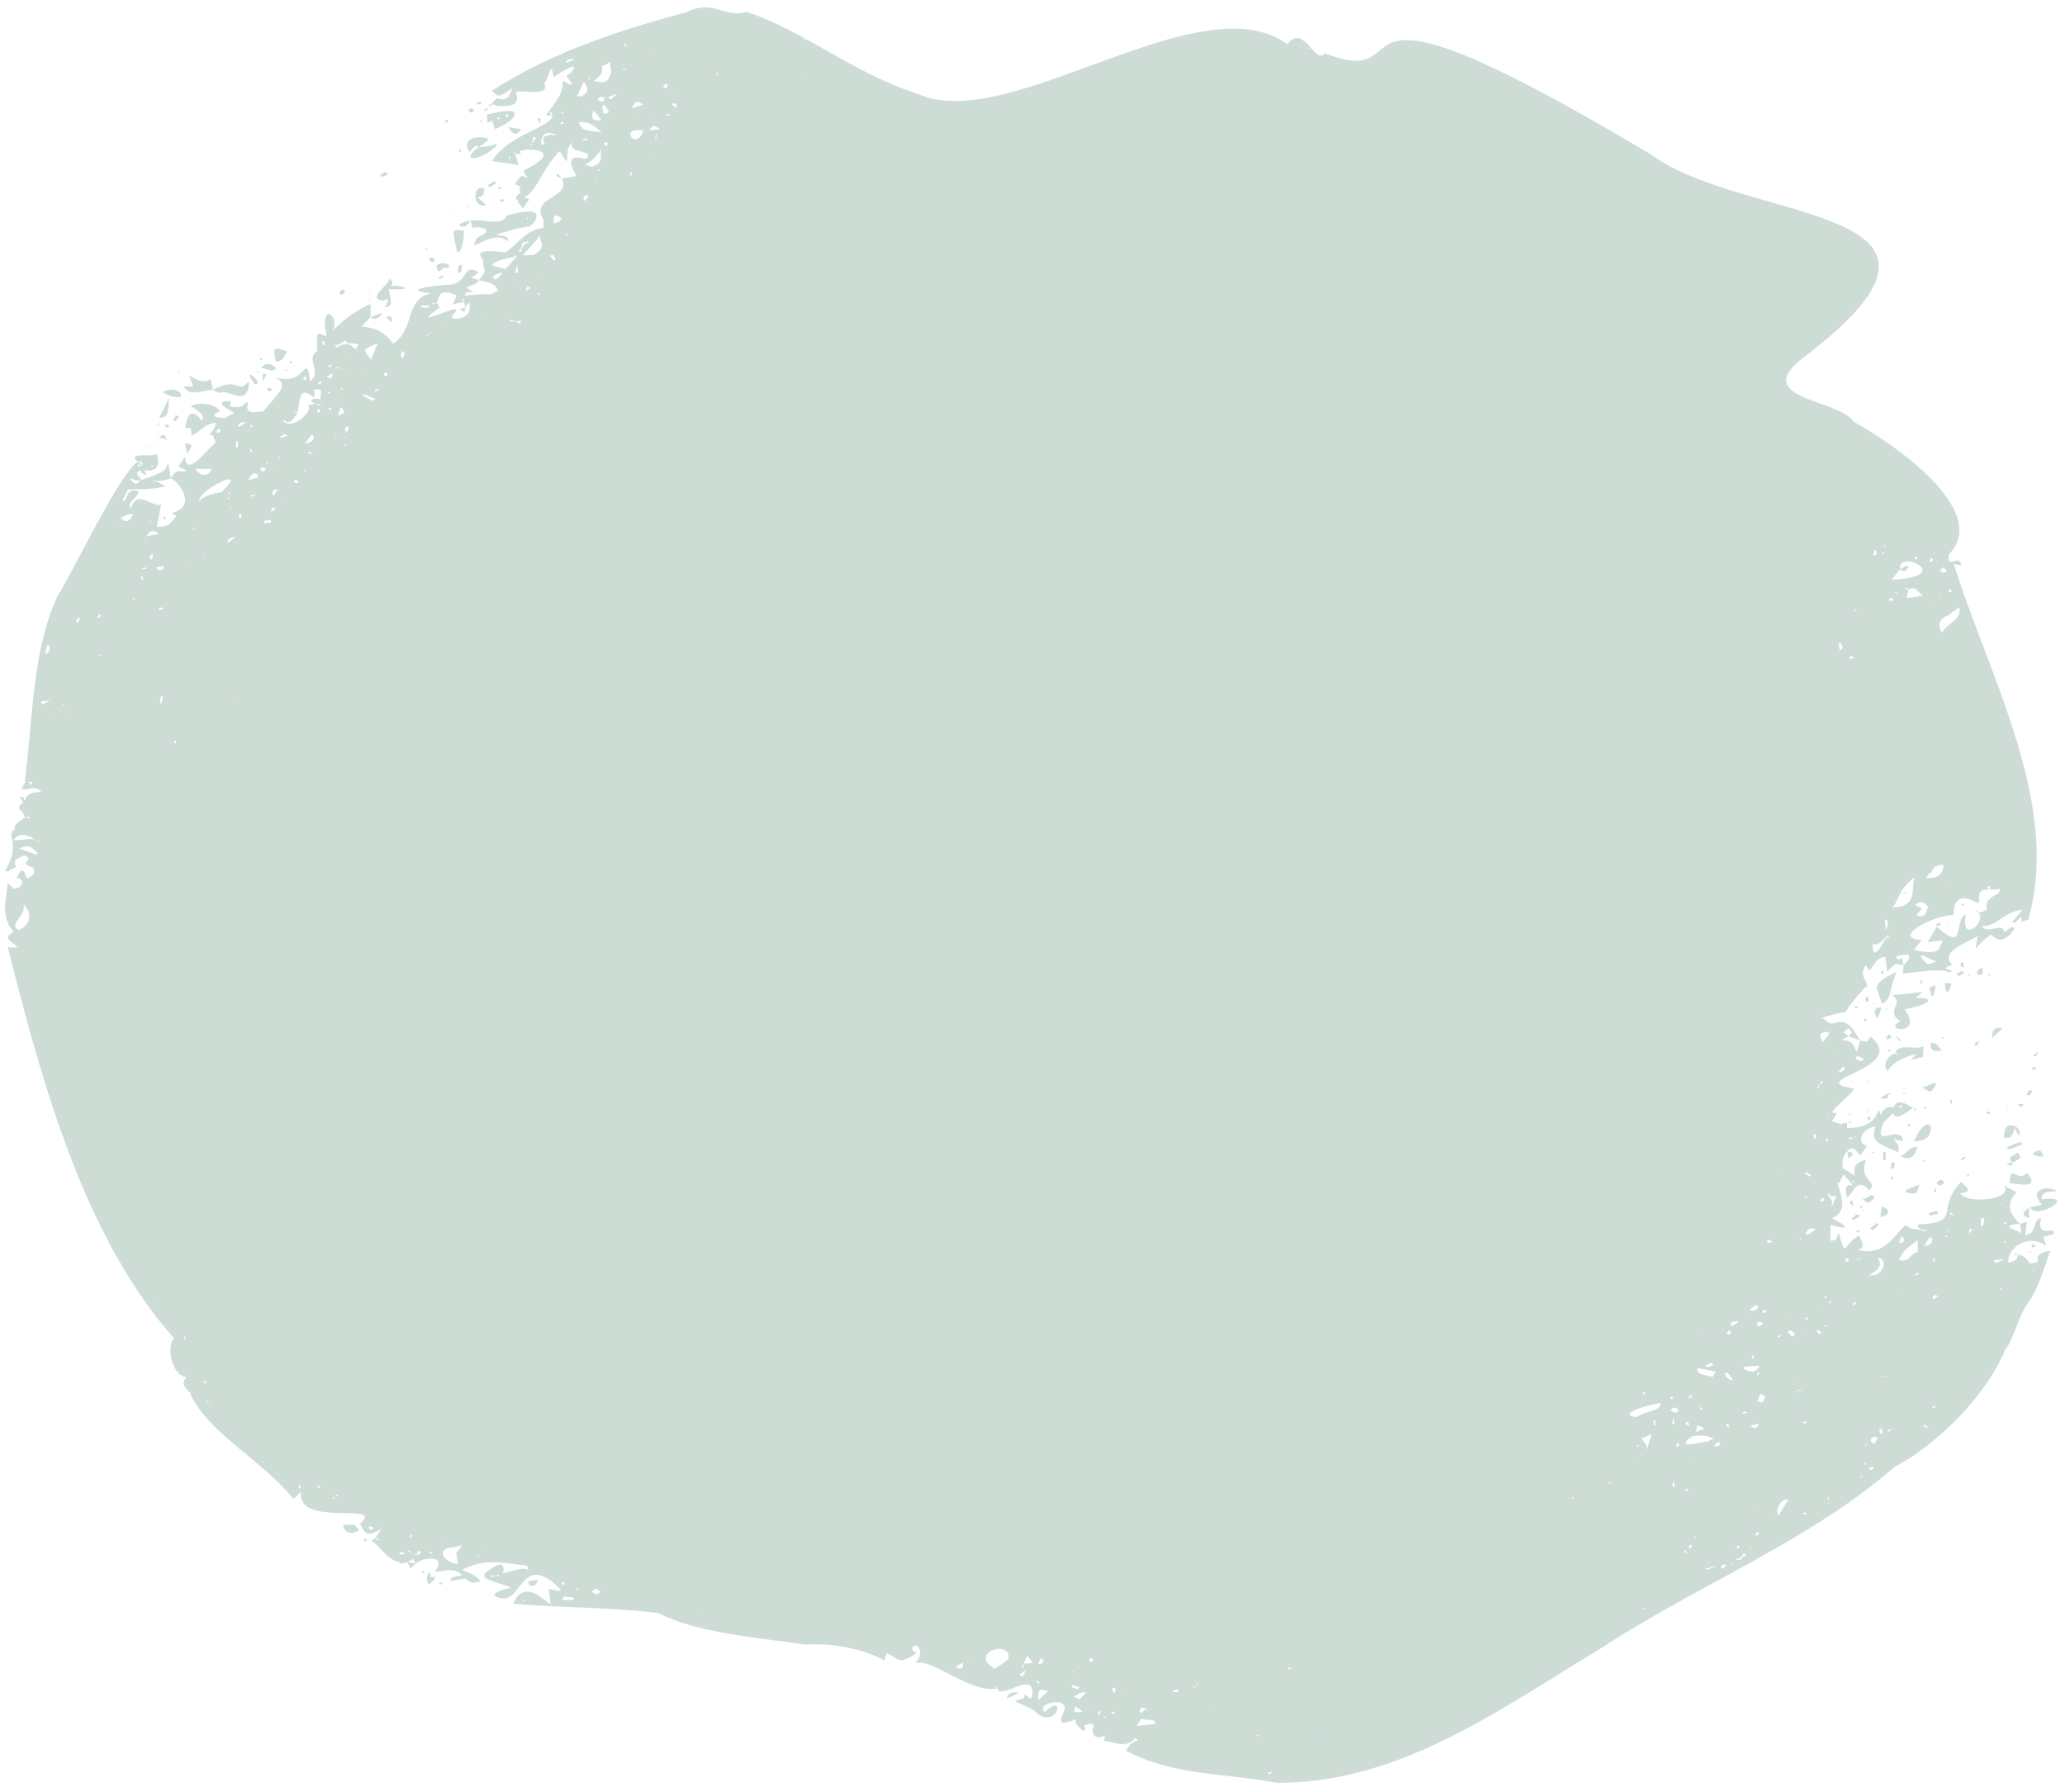 <svg version="1.1" id="Layer_1" xmlns="http://www.w3.org/2000/svg" x="0" y="0" viewBox="0 0 622 540" preserveAspectRatio="none"><style>.st1{fill-rule:evenodd;clip-rule:evenodd;fill:#075732}</style><g style="opacity:.2"><path class="st1" d="M384.61 537.1c0-.01 0-.01 0 0 0-.01 0-.01 0 0zM156.27 49.69h-.01v.01zm406.11 295.5h.01zM30.07 155.76s.01 0 0 0z"/><path class="st1" d="M618.58 371.79c.57-3.01-5.46 2.05-3.72-4.94-3.09 1.18-.94 4.57-4.86 5.32.18-1.49.32-2.68.49-4.05-.84.25-1.44.43-2.04.6h-.01c.12.77.24 1.57.44 2.89-.16-.67-7.74-2.34-.44-2.89h.01c-2.13-2.02-5.08-5.35-1.01-9.52-1.44-.77-2.53-1.36-3.83-2.05 3.17 4.02-10.09 5.8-13.18 2.56.3-.68 4.91.12.24-3.62-8.04 8.65.86 12.13-13.19 12.83.6.02-.58 1.16 1.9 1.47v.41c-1.49-.82-3.13.23-5.41-1.74-3.52 3.12-6.09 9.27-14.07 7.63 1.61-1.25 1.62-1.52.03-4.43-5.37 3.25-3.59 7.21-6.17-.98-.63 2.32-.63 2.32-2.41 2.56v-4.81c1.44.45 8.75 2.38.44-2.03 4.03-1.61 3.61-4.79 1.63-10.61h.61c.47-1.02.79-1.72 1.2-2.59 1.12 1.27 1.86 2.11 2.63 2.96.12-.37 0 0 .33-1.07.17.07.33.14.49.22-.27.29 0-.01-.81.85.34 1.27-2.74-1.73-1.59 3.98 1.61-.37 2.98-6.65 6.71-2.13 3.27-2.88-3.56-2.44-.82-9.38-1.05.83-4.49.71-3.45 4.97-1.32-.81-2.6-1.6-3.87-2.38-.08.17-.16.35-.01.01.67-.77-.75-2.15 1.52-4.95v-.01l-.01.01c2-2.03 2.71-.04 4.05 1.21.74-1.09 1.35-1.97 1.95-2.87-3.32-.66-1.65-5.34 2.52-5.78.21-.06.41-.12 0 .01v-.01c-1.52 4.86 1.34 5.14 6.99 7.79v-2.01h.01c-.4-.53-.78-1.04-1.53-2.03 1.43.31 2.13.45 2.92.6-1-5.73-9.43 3.19-5.91-5.58.21-.35.05-.12.51-.83-.11.18-.07.1-.51.83.88-.88 1.75-1.75 2.79-2.78 1.02 1.95 2.34.95 6.24-1.75v-.01c-.75.16-4.76-3.56-6.02 0h-.01c-.72-.23-2.53-.68-3.96 2.29-1.3-5.17 1.44 4-10.06 3.91v.01l-.01-.01h.01c.01-.56-.03 0 .01-1.65h-.02c-.65.15 0 0-2 .42.08.08-.18.22.16.57-.14-.18-.2-.1-.16-.57-.83-.27-1.67-.55-2.51-.82.5-.82 1-1.64 1.5-2.47h-1l.01-.01c-1.99-.16 5.28-5.35 6.18-7.37-16.12-2.59 16.86-5.95 4.99-15.61-.35.47-.74.99-1.15 1.53.18.1 0 0 .52.31-.17-.1-.35-.21-.52-.31-.66-.15 0 .02-2.01-.42-.16.61-.31 1.1-.97 3.51-.96-1.32-.73-3.43-4.73-3.72l2.19-1.02c-.5-.42.01-.01-1.5-1.24.51-.42 1-.83 1.51-1.25.33.44-.01 0 1.01 1.25-.33.41-.67.82-1 1.24 1.17.42 2.34.82 3.5 1.23-1.06-.94-2.77-6.84-7.51-5.36l.01.01c-2.19.93-2.66-1.1-4.23-1.41 12.25-4.01 2.91 2.03 13.24-9.32v.01h.51c.29-1.99-2.51-3.33-.42-6.55.45.59.7.95 1.16 1.56 1.54-1.57 1.9-3.91 4.76-4.07v-.42h.01c-.01.14.02 0-.01.42.11.63.33 1.82.58 4.37 1.21-1.16 1.81-1.73 2.43-2.31l-.01-.01c.83.14 1.67.28 2.51.42-.13-.74 0 0-.41-2.17-.31-.24-.66 1.32-1.9-.33.87-.43 7-2.3 2.32 2.5h-.01c-.06.77-.12 1.55-.2 2.5 1.52-.16 2.87-.3 4.2-.45l-.01.01c1.76-.22 4.48-.67 8.52-.42v.01-.01c.24-.32.85 1.19 2.03.08.31-.36-4.19-.5.18-1.83-3.77-3.54 2.79-6.06 7.58-8.63-1.02 6.57-1.06 2.72 4.09-.46 2.23 2.11 4.21 2.42 7.12-1.97-1.42-.51-.35-.57-3.25 1.17-.3-3.21-5.29 1.07-6.75-1.94 3.94.87 7.07-4.48 12.28-4.71-1.14 1.34-2.11 2.47-3.09 3.61 1.32.38.37.56 2.79-1.53.04.59.06.97.09 1.54.61-.26 1.04-.43 1.46-.6l-.01.01h.52l-.01-.01c9.99-34.93-11.76-73.2-22.39-107.22.89.14 1.47.23 2.25.36-.51-3.67-4.81 1.62-3.69-3.36 12.32-12.76-15.36-32.54-28.8-39.93-4.3-6.69-29.95-6.65-16.27-18.39 63.16-47.23-15.52-40.84-44.49-61.94-105.13-62.82-66.81-18.45-98.49-30.65-2.8 3.82-6.42-9.32-11.24-2.69-26-19.21-83.79 27.2-111.07 15.02-20.07-6.46-33.7-18.69-51.93-24.84h.01c-6.5 2.2-10.1-4.19-18.54.41h.01-.52.01c-19.16 5.2-39.57 11.75-57.57 23.38 1.87 1.92 1.93 2.16 5.98-.68l.01.01c-.34 2.04-1.55 4.08-4.5 2.88.16-.14.34-.28.5-.42-.18.14 0 0-.51.41-.64.7 0 0-1.98 2.06.26.33.86-.66 1.98.42.92-.32 7.67 1.12 5.73-4.2.75-1.07 10.94 1.84 8.41-2.88 1.22.32 2.14-7.97 2.9-1.7.3-.09 8.81-5.98 5.32-1.36-1.66 1.23-1.9.31.32 3.4-1.24.36-.23.36-2.9-.95.34 3.95-2.17 6.39-4.98 10.34.58.08 1.15.15 1.72.23-.23-.36-.46-.7-.69-1.06l.39-.12c3.29 4.15-12.37 6-17.68 14.8 2.68.42 5.32.81 7.96 1.23-.34-.74-.32-1.88-1.36-3.95.12-.02.24-.05.37-.07v.71h2c-4.52-2 15.46-2.64 1.55 4.4-1.01.58-1.58.57.14 2.63-.51 1-1.27-2.58-3.77 2.07 1.41.58 1.46-.17 1.59 2.87-.73-.33-2.17 2.44-.51 1.65h.01c-.02.15 0 0-.01.41h.01-.51c.63.8 1.27 1.61 1.82 2.31.77-1.07 1.36-1.87 1.97-2.74-.31-.09-.83-.25-1.57-.48 4.25-2.55 5.51-8.89 10.66-13.97.57.85 1.14 1.73 1.98 3.01.76-.95-.44-3.4 1.83-5.79-1.8 3.46 6.88 2.46 4.32 4.84h.01c.26.95-8.2-3.02-3 5.36-1.51.28-3 .56-4.5.83 3.13 5.87-9.82 5.44-5.51 12.37h-.01v.42h.01c0 .68 0 1.37-.01 2.06 0 .16.57.05.49.83-.2.23-.11.13 0 0-.35.12.59-.18-.49-.83-4.67.44-6.85 3.75-11.28 7.35-1.63-.05-9.98-1.53-7.25 1.73v-.01c.17.42.34.83.51 1.24.04-.07.08-.13.04-.05.03-.05.05-.07-.01.02.01-.01.01-.01.01-.02-1.05 1.38 2.06 2.23-1.54 5.42.55.42 5.11.35 5.77 3.18-3 1.97-1.07.44-10.08 1.55.76-.82.06-1.38 2.76-1.07-.93-.58-1.49-.92-2.06-1.28.64-.85 3.02-.68 3.62-2.37-.65-.2-1.31-.4-2.27-.69.66-.45.29-.24 2.34-1.57-5-3.3-3.07 3.78-9.61 3.74-1.36-.03-15.57 1.38-4.64 2.52-8.16 1.46-4.77 10.53-11.54 15.19-1.94-2.65-4.37-4.77-9.54-5.18.46-.48.85-.91 2.71-2.86l-.01.01v-3.94c-4.22 1.87-7.44 4.11-11.83 8.41 3.63-3.91-3.96-10.38-1.39 1.37-3.02-1.32-3.06-1.89-2.81 4.46.16-.03.22-.05 0 0-3.81 2.1 1.64 6.15-2.13 9.03-1.5-9.82-1.16 2.67-11.43-1.56 5.69 2.4 2.01 4.78-2.73 10.64-1.7-.01-6.06 1.52-4.45-2.88-2.28.65-.91 2.16-5.55 1.4.08-.46.15-.9.28-1.68-3.51.01-4.29.8 1 3.59-1.24.68-2.14 1.18-3.03 1.67.86-.28-6.06.1-1.24-2.21-1.52-2.22-6.27-2.81-8.85-1.49 3.86 2.52 3.86 2.52 3.4 4.48-1.46-2.02-4.18-4.61-5.07 2.21.48-.03 0 .01 1.73-.11.05.64.11 1.29.2 2.37 1.94-.71 3.84-3.7 7.37-3.92-.47 1.73.05.79-1.96 3.7 1.3.15.7-.39 1.92 2.26-1.58.68-9.24 11.46-9.24 4.17-.84 1.25-1.45 2.16-2.05 3.06.66.34 1.22.61 2.36 1.19-1.56.96-2.93-1.22-4.61 2.44 1.65.41 8.57 8.11.22 10.35.58.38.99.62 1.4.89-2.5 3.13-2.5 3.13-5.92 3.3.48-2.35.93-4.6 1.39-6.83-2.42 1.41-7.43-5.07-9.22 1.51-1.05-2.67.94-1.97 2.62-5.5-.04 1.1-2.51-2.5-4.36 2.97-.27-.07-.54-.13-.8-.2.34-.8.2.18 1.67-3.18l.15.15-.15-.15c2.77-.2 6.19.25 11.75-1.08-1.85-.13-1.12-.98-4.11-1.52.02-.1.05-.2.07-.31 1.08.52 2.32.32 5.31-.4-.14-.8-.28-1.45-.87-4.52-1.34.78 1.98 1.76-8.13 4.93-1.33.67-1.04 2.35-3.28-.19.98-.8.16.77 3.28.19-.26-.81-2.65-2.26 0-2.89l-.01.01c.07.95.46.86 2.01 1.65-.54-.55-.5-.23-1-1.65l-.01-.01c2.66.25 5.03-.17 3.71-4.99-.85 1.31-11.33-1.08-4.2 3.35-.52.15 0 0-1.44.5-.04-.19-.09-.37-.13-.56.52.01 0 .01 1.56.06-1.98-8.23-22 34.38-25.54 39.21-7.69 16.16-7.49 36.69-10.01 56.12.78.1 0 0 2.3.27-.08.2-.15.42-.23.62-.39 1-1.15-3.3-2.98 1.37 2.09.67 4.01-1.43 5.87.97-2.64-.05-4.49.53-4.95 2.55-.33.19-.03-1.64-1.5-.92.33.45.01-.01 1 1.34l.01-.01c-2.67 2.69-.4 1.6.5 4.54.51-.02 0 0 1.41-.1-.04.19-.08.38-.13.57-.42-.15.02-.02-1.28-.47v-.01c-.89 1.3-3.42 1.7-3 3.72v.01c-3.15 1.86 2.23 3.62-2.96 12.56 1.54.23.3.3 3.37-1.25-1.36-2.36.99-2.72 2.6-3.47.34.28.66.56 1 .83l.06-.2c-.02.07-.03.13-.06.2 1.02.2-2.93 1.72 1.51 2.88h.01H10c.1 1.46 1.37 1.72-1.97 3.24-.43-1.28-1.2-4.67-3.02.06 2.14-.62 2.55 2.97-1.08 3.08-.27-.86.04-.05-1.58-1.77-.49 5.22-2.26 10.22 1.76 14.73-3.95 2.1.16 3.13 1.15 4.71h-2.9c10.29 40.55 22.68 86.8 50.06 117.76-2.45 2.5-.54 11.37 3.72 11.65-1.23 1.77-1.41 2.39 1.41 5.06-.07.02 0 0-.2.13 5.69 11.93 20.68 19.1 31.11 31.59l2.26-2.31c-1.89 11.22 25.76 2.88 17.71 9.72 1.24 1.97 1.31 4.75 6.45 1.53-.68 1.06-1.22 1.87-1.74 2.7.36.21 0 0 1.06.59l-.45.36c-.21-.32.01 0-.61-.95-.43.33-.86.65-1.29.99 2.31.89 3.68 5.1 8.61 6.45-.07.15-.14.29-.21.44.8-.16 1.61-.31 2.41-.46v.01h.01c.61-.38 0 0 1.86-1.1.21.5.43 1 .63 1.51 1.68-1.76 9.83-3.14 5.86 2.48 3.18-.29 6.1-1.47 8.15 1.02-3.43.62-3.43.62-3.43 1.74 1.3-.23 2.62-.47 3.94-.7 1.5-.09 1.26 2 5.07.75-1.19-1.58-2.16-2.01-5.6-3.42 6.33-3.39 11.37-2.32 19.63-1.26.11.35.21.69.31 1.04-1.7.55 1.46-1.33-7.61 1.24.48-1.4.47-4.36-3.79-1.23h.01c-5.17 3.09 1.77 3.53 6.35 5.59-.38-.09-8.98 2.04-3.03 3.14 6.25 1.3 6.21-14.43 17.83-2.64-.46.92-1.26.21-3.56-.21.17 1.42.33 2.75.55 4.65-3.04-1.97-8.07-7.38-11.27-.16 13.73 1.29 28.47.96 43.69 2.84h.01-.01c11.88 6.01 29.52 7.31 44.08 9.48.36-.16.18-.08 0 0 6.36-.35 16.01.42 24 4.8.28-.83.47-1.38.7-2.11 4.18 1.31 2.74 3.91 9-.06-.5-.47-.06-.07-1.16-.98-.54-3.1 4.83-.49.76 4.02 4.85-1.96 16.55 9.25 24.77 7.54-.23-.21 0 0-.67-.55.12-.06.25-.12.37-.18.11.24-.02 0 .33.72h-.01c1.11 3.76 11.03-5.87 10.55 2.1-.79 1.34-.09 1.38-2.31-.26-.19 1.53-.42 1.03-2.97 2.01 1.92.91 3.84 1.82 5.76 2.75h-.01c6.7 7.07 10.14-6.14 3.28.5-3.11-1.92 6.02-5.08 6.03-.86-1.26 3.16-2.81 5.53 3.21 3.08-.53 1.73 4.06 5.5 2.61 1.87.51-.17.96-.31 1.41-.47h-.01c1.5-.17 1.75.5.94 1.84.02-.06.04-.12.07-.18.3-.02-.32 3.78 3.89 1.77-.14.63-.25 1.12-.37 1.72 2.01-.16 6.96 2.77 9.43-1.02.28.3.56.59.82.89-.71-.01-2.29.42-3.58 3.03 13.87 7.48 29.12 6.66 45.4 9.69.19-.34 0-.01.02-.01.2-.09-.04.03-.01.01 36.86.07 66.02-21.41 98.26-40.92 29.43-19.16 62.38-32.06 87.84-54.3 12.14-6.19 27.49-21.2 33.25-35.19 2.35-2.78 3.89-9.52 6.51-13.61 3.09-3.79 5.07-10.5 7.12-16.24-2.95.37-4.28 1.24-3.7 3.29-4.41 1.18-.89-.13-5.93-2.32-.21 1.32-.91 2.25-3.04 2.54-.36-4.2 5.86-8.97 11.4-5.04-.36-1.2-.58-1.89-.8-2.65 1.25-.38.79-.25 3.08-.9zm-46.03-38.82c.18.22.31.36.44.52-.17-.1-.33.64-.99-.14.16-.12.33-.22.55-.38zm-14.2 9.75c.09.14.2-.48.78-.24-.81.28-.63.12-2.02.93-.09-.2-.2-.41-.31-.6.53-.04 1.05-.06 1.55-.09zm1.06-24.61c.67.29 1.36.57 2.04.85-.83.74-.28 1.1-2.61.02.21-.29.39-.58.57-.87zm-3.53.67c.02-.07.04-.13.06-.19-.03.07-.01.07-.13.38.02-.06.04-.13.07-.19zm-1.44-2.12-.03.16-.16-.11.19-.05zm-.58 6.24c.46-.53 0 0 1.43-1.74.57 1.19.59 1.38-1.48 1.93.01-.06.03-.12.05-.19zm-1.55-6.65c.06.03.13.05.19.08-.1-.05.05.39-.38.21.06-.09.12-.19.19-.29zm49.38-34.92.09.11-.16.02.07-.13zm1.31-6.87.13.1-.16.04.03-.14zm-28.77 11.44c-.1-.06-.19-.12-.28-.18.14-.1.08-.17.4.07-.04.04-.1.11-.12.11zm-4.33-12.56c1.81-.92 1.39-4.95 6.84-9.1-1.4 3.09 1.39 9.24-6.84 9.1zm.97-94.62c.02.06.01-.53.58-.12-.12-.02-.04.53-.58.12zm.73 42.93.01-.14.13.07-.14.07zm7.7-42.17c-2.18.32-3.57.52-5.01.71.19-.84.4-1.71.6-2.57-.36-.03 0 0-.99-.09.15-.21.3-.42.44-.61.19.23-.02.01.56.7 2.67-1.28 2.5 1.11 4.4 1.86zm1.61 93.9c-1.06.67-.08 3.41-3.71 2.37.74-.9 1.19-1.44 1.72-2.07-.78-.41-1.44-.74-2.15-1.12 2.06-1.13 2.47-1.03 4.14.82zm-.18-6.16.18-.01-.06.13-.12-.12zm-2.48-3.86.17.02-.13.11-.04-.13zm.51-81.17.17.02-.11.11-.06-.13zm1.82 108.15c-.95-.44-1.45-1.51-2.14-2.31 1.14-.36 1.63.48 4.88 1.68-.91.23-2.15.9-2.74.63zm16.84-26.87c.05-.18.1-.35.15-.52-.05.12-.02.15-.2.71a.87.87 0 0 0 .05-.19zm-2.51 3.18-.02.14-.13-.09.15-.05zm-1.48-4.83c0 .01 0 .01 0 0-.11.29-.06.15 0 0zm1.17 9.79c3.71 1.88-1.12-3.76 4.34-3.59h-.01c-.11-.34 0 0-.37-.99.37.05.72.11 1.08.17-.92.91-.49.91 2.8.69 0 2.02-2.97 1.6-4.02 4.26h.01c0 .69-.01 1.37-.01 2.06.35 0 0-.01 1.02 0h-1.02c-.84.25.02.04-2.52.81 2.74 2.61-5.52 9.72-3.76.46-3.81 1.75.14 11.97-8.74 3.69-.85 1.44-1.7 2.88-2.74 4.65 1.56-.18 2.81-.32 4.47-.51-.95 2.66-1.04 4.71-8.58 2.82.75-.97 1.47-1.88 2.28-2.93-9.68-.55 4.07-7.74 9.69-7.48-.22-2.56.59-7.07 6.08-4.11zm-8.13-4.39c-.01-.01.02-.09.03-.15.05-.09.76.34-.03.15zm1.97-92.16.06.15-.19-.02.13-.13zm-1.04 2.47c.26.15.44.25.6.35-.26-.09-.02.94-1.19.29.18-.21.37-.4.59-.64zm-2.08-6.62 1.16 1.07c-.71.42-.55 1.13-2.18-.15.34-.29.67-.61 1.02-.92zm-.5 8.68c-.1-.07-.07.36-.48.12.09.05.12-.39.48-.12zm1.68 5.96c.89-.4.44-.52 3.7-2.6.81 3.98-4.05 4.81-5.17 7.72-1.56-2.03-.74-4.38 1.47-5.12zM583.57 169c.04.04.09.07.15.11.06.07-.62.46-.15-.11zm-1.95-.91c.22.09.44.18.66.26-.27-.08.16 1.11-1.03.83.12-.36.25-.73.37-1.09zm.3 7.9c-.07.04-.13.08-.2.12.07-.04.13-.08.2-.12zm-1.01 5.77c.06-.25.84.57 1.13-.52.08.22-.5 1.25-1.42.05.1.15.2.31.29.47zm.29 81.3c1.33-.41.34-2.47 4.22-2.48-.19 2.34-1.4 4.33-5.18 3.89.34-.51.57-1 .96-1.41zm-4.09-95.28c.15-.01.36.19.58.33-.31.15-.35.85-1.04.05.15-.14.28-.35.46-.38zm-3.2-5.42c-.18 0 0 .01-.51 0h.51zm-3.55 7.28.01.14-.16-.05.15-.09zm2.03 1.81c.01 0 .01-.01 0 0 .01-.01.01-.01 0 0-1.07-6.22 17.33 2.22-2.64 3.2.88-1.06 1.76-2.13 2.64-3.2zm-2.8 8.7c.21-.01.44.27.85.56-.07.31-2.67.69-.85-.56zm-.7 6.57c-.1.11-.21.24 0 0zm-.55-9.94c-.11.15-.09.16 0 0 .05-.09.73.56 0 0zm.16 100.32c-.49.78.95.5-.54 3.16-.08-1.04-.17-2.08-.26-3.12.26-.01.54-.02.8-.04zm-.72-112.75c.12.05.17.19.25.29-.1-.08-.26.38-.6-.18.13-.06.29-.15.35-.11zm-.6 2.03c.09-.02.24.1.36.16-.05.11-.12.22-.17.34-.17-.09-.34-.17-.51-.25.11-.08.19-.22.32-.25zm.36 27.05-.17-.02.12-.11.05.13zm-1.17-8.04.12.14h-.2l.08-.14zm-1.77-19.56.67.12c-.35-.07.47 1.48-1.05 1.32.13-.49.26-.97.38-1.44zm.48 15.8c-.05.04-.12.08-.19.13.06-.05-.01 0 .19-.13zm-.69-11.78-.13.08-.02-.15.15.07zm-.33 114.75c.72-.94.4 1.85 4.66-2.9.27.25.54.51.79.75-1.54-2.14-5.13 9.29-5.45 2.15zm-.26-2.69.1.11-.17.01.07-.12zm-1.32-108.42-.16.1-.01-.17.17.07zm-.5 114.73-.16.1-.02-.17.18.07zm-3.07 6.21-.02-.14.16.06-.14.08zm1.11 3.72-.03.14-.13-.09.16-.05zm-.32-117.08-.03.13-.14-.08.17-.05zm-.83 2.58.42.27c-.13-.08-.13.52-.65.03.07-.11.15-.2.23-.3zm-1.39 14c.27.04.5.23 1 .48-.11.37-2.26.58-1-.48zm-1.47-3.51-.03.15-.13-.09.16-.06zm-1.65 93.65.1-.11.07.13-.17-.02zm.12-94.08c-.5.24 1.52 1.02-.25 2.2-.17-.68-.34-1.38-.52-2.07.26-.04.51-.09.77-.13zM170.61 18.87c-.09-.15-.18-.29-.28-.45.89.11.04-.8 2.92-.52-.88.33-1.75.65-2.64.97zM153.6 47.91l-.37-.03c.03-.27.07-.54.1-.81.38.13.42-.11.27.84zm6.67-4.84c-.09.28 0 0-.2.74-.11-.03-.22-.07-.33-.11.62-.9.53-.38.89-2.47.32.1.62.21.92.32-.41.51-.84 1.02-1.28 1.52zm5.02-2.45c.4.79-2.87-.68-1.19 2.87l-1.12.03c.32.23-1.02-5.08 4.72-2.9h-2.41zm3.49-3.32c-.06.14-.25.01-.57.61.2-.58.33-.03 1.06-1.43.18.27.34.55.51.82h-1zm.07-3.53c.12.28.58-.7.98.58-.49-.3-.73-.44-.98-.58zm1.93 2.31c-.05-.06-.1-.11-.16-.16.05.06.01-.02.16.16zm1.41.82.17-.1.01.17-.18-.07zm.17-1.23-.06-.13.17.02-.11.11zM58.62 126.46c-.05-.05-.1-.11-.15-.16.05.05.1.1.15.16zM45.9 140.09c-.05.01.51.23-.13.53-.09-.14-.18-.28-.28-.42.14-.04.3-.14.41-.11zm-1.67-1.39-.03.14-.13-.1.16-.04zM12 206.53l-.13-.09.16-.05-.03.14zm-6.27 73.71c-3.5-1.82 2.08-3.94 1.38-7.74.02-.08 4.67 4.54-1.38 7.74zm3.4 6.76-.1-.12h.18l-.08.12zm2.91-39.6-.07.13-.11-.12.18-.01zm-1.3-6.34c-.06.04-.12.09-.19.13.06-.06 0 0 .19-.13zm-.2 18.7c-.1.13-.2.25 0 0-.16.09-.29.17 0 0-.01.01-.01.01 0 0 0 .01 0 0 0 0 .01 0 0 0 0 0zm.34-2.28c-1.42-.53-2.85-1.05-5.01-1.84 2.03-.83 2.88-1.37 5.53 1.41-.18.13-.35.28-.52.43zm1.16-3.5c-1.09-1.95-3.92-.95-7.98-.79.96-1.69 3.29-2.91 7.98.79zm2.17-59.67c.26.03.52.07.77.11-.7.21 1.08 1.59-1.43 2.69.23-.94.45-1.87.66-2.8zm-.57 43.31-.09-.12.17-.01-.08.13zm1.16-21.35c.01-.1-.36.19-.38-.24-.01.09.37-.17.38.24zm.25-5.21c-.78.41-1.56.81-2.33 1.22-.15-.32-.3-.64-.45-.95l2.78-.27zm3.4-15.67-.04-.13.17.02-.13.11zm1.1 16.5c-.16.22-.32.44-.48.65-.08-.06-.17-.12-.26-.18.25-.16 0 0 .74-.47.01 0 .01 0 0 0zm.67 2.76c-.05.03-.15.02-.23.03.01-.09.02-.16.03-.26-.01.07.31-.07.2.23zm.15-20.39c.07-.04 0 0 .19-.13-.06.05-.13.09-.19.13zm1.68 18.13-.06-.15.2.02-.14.13zm1.3-24.78c-.18-.09-.37-.17-.55-.25.33.16-.01-1.52 1.45-1.02-.3.42-.61.84-.9 1.27zm2.22 14.37c-.06.04-.13.08-.19.12.07-.04.04-.06.38-.25-.06.04-.12.08-.19.13zm.63 68.65-.14-.06.14-.08v.14zm1.89-102.35.02-.14.13.08-.15.06zm1.76 16.78.51.18c-.26-.1.11 1.16-1.02.84.16-.35.34-.67.51-1.02zm.5 12.46c-.12.06-.25.13-.37.19-.01-.18-.32-.32.23-.49.05.1.09.19.14.3zm.22 30.47c-.19.15-.17.14-1 .82.15-.14.45-.39 1.19-.96-.06.05-.12.09-.19.14zm1.54-68.83-.16-.11.19-.06-.03.17zm7.99 7.75s-.01 0 0 0v-.02c0 .01-.01.01 0 .02.35.16.18.08 0 0 .15.33.08.17 0 0zm-5.69 16.2.08-.13.1.13h-.18zm.75-25.21c.03-.07-.25-.07.01-.34.07.08.14.17.2.25a.95.95 0 0 0-.21.09zm1.53.34-.13-.11.16-.03-.03.14zm2.4-1.66c0-.01-.01-.01-.01-.02-.63.45-1.28.93-2.77-.65.79.05 1.8-1.24 3.94-.92-.39.53-.78 1.06-1.16 1.59zm1.35 24.02c-.17-.08-.34-.15-.51-.23.13.05.06-.49.66-.1-.04.11-.1.22-.15.33zm.02-16.99v-.15l.15.06-.15.09zm.3 10.16.02-.13.15.08-.17.05zm4.45-16.93c.13.02.26.05.4.08 0 0-.5.66-.4-.08zm-1.62 5.92c.08.08.16.17.24.25.02.04-.78.36-.24-.25zm-1.39-11.7c.13.02.27.05.4.08.01 0-.49.67-.4-.08zm.57 23.61c-.16-.36-.32-.69-.49-1.04.57-.05.41-.34.94.88-.14.05-.29.1-.45.16zm-.17-3.23v.42c-.01-.15-.01-.28 0-.42.41-.18 0 0 1.19-.56.08.19.14.38.22.56H42.6zm1.55-9.93c.84-1.4 1.91-2.21 3.77-.65-1.26.22-2.52.44-3.77.65zm1.01 6.91c.34.05-.53-1.4.93-1.35-.08.49-.16.99-.24 1.49-.24-.05-.47-.1-.69-.14zm.76 75.61.13-.11.05.13-.18-.02zm3.36-73.49c.04.31.09.6.14.89-.29-.53-1.05 1.36-2.42-.47.75-.14 1.51-.27 2.28-.42zm-2.12 221c-.02-.02.15-.73.4-.02-.13.01-.26.02-.4.02zm1.45-179.69c-.15-.01-.31-.04-.47-.05.12-.67.25-1.35.37-2.02.2.04.39.09.58.13-.16.64-.32 1.28-.48 1.94zm-.62-28.02c-.16-.44-.32-1.19 1.44-.53-.93.35-1.19.44-1.44.53zm4.72 40.2c-.09-.26-.18-.52-.26-.77.18-.03.34-.06.52-.09-.19.03.46.62-.26.86zm2.89 189.42c-.13-.01-.26-.04-.4-.06.12-.16.01-.21.47-.12-.02.08-.05.12-.07.18zm.01-9.67c-.01.09 0 .01-.06.21.08-.57.06-.1-.14-1.27.17.01.34.01.51.01-.1.34-.21.7-.31 1.05zm.57-260.5.01.17-.18-.08.17-.09zm-.07 4.23c-.05-.05-.1-.11-.16-.16.28.26.1.11.65.57-.15-.15-.32-.27-.49-.41zm.69 23.6c-.01.01-.06-.1-.1-.16.05.1.23-.32.47.06-.12.03-.24.08-.37.1zm11.84-38.56.07.16-.2-.03.13-.13zm-3.54-2.35c.3.16.07-1.52 1.51-.65-.3-.19-.17 1.45-1.51.65zm-6.8 29.39c-.06-.32.01 0-.19-.94.2.29 0 0 .59.8-.12.05-.26.1-.4.14zm5.44-18.31c-.15 1.07-2.42 3.49-4.91 0h4.91zm-4.09 81.06.02-.14.13.08-.15.06zm1.58-54.63c.03.12.29-.31.45.12-.04-.11-.3.29-.45-.12zm.45 247.07.13.11-.17.04.04-.15zm.11 2.13c-.1-.26-.84-.25-.09-.95-.06.22.9.21.09.95zm1.33 5.86-.87-.39c.08-.11.16-.21.24-.31.2.25-.01.01.63.7zm1.04-257.79-.01-.15.15.05-.14.1zm2.49-16.65h-.02s0-.01.02 0c-1.58.35-3.5.19-6.71 2.48-.11-3.14 15.76-11.17 6.71-2.48.16.05.33.09 0 0zm3.2 4.68c-.06.09-.13.18-.2.28-.03.02-.59-.58.2-.28zm-.58-4.41c-.1.07-.21.16-.33.24-.08-.13-.17-.26-.25-.39.09.09.3-.49.58.15zm-.35 1.29c.14 0 .41.86-.43.29.15-.11.29-.2.43-.29zm-.29 13.71c-.02-.74-.07-1.41 2.39-1.84-.79.61-1.59 1.22-2.39 1.84zm3.02-28.79c-.21 0-.42 0-.61-.01.05-.65.1-1.31.14-1.96.75.41.4-.09.47 1.97zm.3 75.14c-.01.02-.13.01-.2.01.08 0-.14-.31.26-.29-.01.1-.02.19-.06.28zm.6-53.81c-.58-.19-.57.17-.52-1.3.26.02.53.04.79.07-.08.41-.17.82-.27 1.23zm-.53-27.47c-.15-.17-.29-.34-.44-.5.66.12.03-1.14 2.42-.9-.66.47-1.32.93-1.98 1.4zm3.66-.72c.12.02.23.04.34.07-.19-.05.23.8-.58.7.08-.26.16-.52.24-.77zm.13 7.33c.05.3.1.59.14.89-.44-.05-.45.23-.57-.83l.43-.06zm1.33 13.87c-.49.16-.97.33-1.46.5-.03-.17-.08-.33-.11-.5h1.57c.01 0 0 0 0 0zm.5-1.24c-.11-.12-.14-.07-.65-.57.28.27.1.11.65.57zm.15-4.05c-.67.19-1.35.39-2.86.81.23-1.39 2.27-3.41 2.86-.81zm22.39-34.32c-.32-.2-.16 1.57-1.53.92.51-.31 1.01-.62 1.53-.92zm-3.69 5.21c.15.09.3.19.45.27-.25-.14-.16 1.1-1.26.63l.81-.9zm-4.49-1.5c.03.13.94 1.99-.81.93.12-.13.24-.28.81-.93zm-10.22 37.53-.14.13-.07-.15.21.02zm-1.32-11.56c.11.09.22.17.33.26.04.15-1.13.44-.33-.26zm-2.09 2.08c.04.29.37-1.35 1.77.16-.38-.14-.61 1.44-1.77-.16zm1.02 299.42c-.07-.06-.29-.03-.1-.38.12.05.25.09.37.14-.09.09-.16.18-.27.24zm.3-283.04c-.06-.24-.12-.47-.18-.7.66-.13 1.34-.26 2-.39.05.27.1.54.15.8-.66.1-1.32.2-1.97.29zm2.22-3.49c-.16-.11-.32-.21-.49-.31.29.22.26-1.54 1.62-.67-.38.32-.76.65-1.13.98zm.6-4.95c-.22-.08-.44-.18-.65-.26.58.06-.44-1.52 1.77-1.59-.38.62-.74 1.24-1.12 1.85zm1.14-15.35c-.18-.09 0 0-.01-.02-.08-.17-.15-.33.01 0h-.01c.01.01 0 .01.01.02zm.27 7.36c-.09-.03.19-.7.21 0h-.21zm.14-3.04c.14-.08-.63-.32.11-.61-.07.1.43.19-.11.61zm.65-6.25c-.09-.16-.19-.32-.29-.48.26.34.92-1.33 2.15-.2-.62.24-1.23.45-1.86.68zm1.95 18.34c-.07.06-.56-.66.18-.17-.08.08-.13.13-.18.17zm1 8.35v-.42h.01c.1.03-.25.36.23.48-.09-.03-.16-.04-.24-.06zm.85-13.28c.04-.24.08-.49.12-.71-.01.3 1.15-.44 1.26.83-.46-.05-.92-.09-1.38-.12zm1.02 8.87.03-.14.13.1-.16.04zm.71 294.11c-.18-.04-.32-.25-.48-.39.14.11.35-.86.99.09-.16.12-.36.32-.51.3zm1.61-306.26c-.1-.15-.2-.29-.3-.42-.01-.08 1.07-.25.3.42zm.03-8.46c.76-1.05 1.4-1.91 2.04-2.8 1.19 1.23.52 2.32-2.04 2.8zm2.79 3.14c-.63-.08 0 0-1.84-.19.06-.17.12-.33.18-.5.55.23-.02.03 1.66.69zm-.07-10.72-.1-.12.18-.02-.08.14zm.56 320.22.11-.11.07.13-.18-.02zm.84 2.14c-.02-.51-1.05-1.34.57-.55-.19.18-.38.36-.57.55zm-.03-324.09c-.15-.22-.8-.27-.04-1.16-.11.3 1.37.47.04 1.16zm1.2-1.99c-1.22.39.6-1.58-4.61-.14 2.49.94-4.38 7.71-7.31 4.68.75-1.27.9 2.92 4.42-2.48h-.01c-.36-.03 0 0-1.07-.08.03-.09.07-.18.1-.27 2.57 1.7-.38-9.76 5.99-4.18v-2.59c.64.04 1.32.07 2 .12l.01.01h-.01c-.03.71 0-.13-.16 2.97-1.13-.71-5.98.17.65 1.96zm.39-18.2c-.22-.43-.44-.86-.65-1.29.7-.07.48-.41 1.08 1.15-.14.05-.28.1-.43.14zm2.41 8.47c.15.15.3.31.44.46-.38-.39-.35 1.72-2 .4.51-.28 1.04-.57 1.56-.86zm-.31 5.2c.05-.09.01-.01.08-.21-.24.53-.03.1-.7 1.08-.14-.1-.28-.2-.41-.3.34-.18.68-.38 1.03-.57zm.01 335.52c-.41-.13.02.01 0 0-.19-.3 0 .01 0 0zm-.44-329.75c-.13-.12-.27-.25-.4-.38.16.13.3-.72 1.05-.25-.22.22-.43.43-.65.63zm1.47 327.27c-.06.29-.02 0-.02.83h-.01c-.21-.04 0 0-.62-.1.33-.21.06-.53 1.61-1.25.05.12.11.24.17.37l-1.13.15zm1.99-339.66c-.5-.31-.35-.56-1.58-.27.05-.16.1-.32.14-.48.25-.01.29.32 1.43.34.01.13 0 0 .01.41zm.23 5.68c.12.1.23.18.35.27.04.18-1.19.47-.35-.27zm-1.32 1.01c-.56.44-.53.53 0 0 .21.01.75 1.99 0 0zm-.3 13.68c-.03.23-.02-.01-.11.69h-.01c-.07-.24 0 0-.23-.65.11-.02.22-.03.35-.04zm1.25-8.74c.83.04.37-.24 1.14 1.58-.47.22-.93.44-1.82.86.29-1.07.49-1.75.68-2.44zm.57 9.21c.25-.38 0-.14.9-.5l.09.3c-.16.15-.33-.31-.99.2zm.55 313.86c.01 0 .01.01.02.01 0 0-.01 0-.02-.01-.28-.16-.15-.09 0 0-.19-.23-.1-.12 0 0zm-.15 9.06.08-.12.1.11-.18.01zm.4-320.6c-.24.03-.43-.84.31-.27-.1.09-.2.19-.31.27zm.78-4.28c-.29-.06-.58-.11-.86-.16.47.06-.67-1.34 1.23-1.3-.12.49-.25.97-.37 1.46zm-.52-15.16v-.42c.01.14.01 0 0 .42zm.38-2.46c-.01.09.37-.18.38.24.01-.1-.36.19-.38-.24zm.76-5.99c-.13.02-.27.02-.39.03.05-.17-.08-.22.39-.22v.19zm1.13.91-.1-.11.16-.03-.06.14zm1.13 27.77-.05-.14.18.03-.13.11zm-.39-30.13c.18.21 0 0 .49.54-.31.06-.18.07-.49-.54-.63.66-1.36-3.11-5.8-.26l-.59-.62c.72-.35.83.27 3.26-1.68.61 1.68.49.52 3.96 1.31-.29.41-.56.82-.83 1.25zm2.81.44c.88-.95 2.52-1.42 3.8-2.05-.7 1.71-1.33 3.19-2.08 4.98-.69-1.12-2.06-2.57-1.72-2.93zm-.73 5.98h.36v.17c0-.1-.33.18-.36-.17zm2.48 349.46c-.54.18-1.52-1.88.83-.59-.4.29-.67.62-.83.59zm-.05-10.04c.06-.14-.01.01 0 0zm.76-329.99c-1.07-.55-2.15-1.1-3.22-1.65.52-.8 1.26.15 3.69.89-.16.26-.31.51-.47.76zm1.07 16.45.07-.12.1.12h-.17zm-.52-19.32c-.09-.14-.17-.28-.24-.42.2.16.42-.72 1.34-.19-.38.21-.75.41-1.1.61zm1.63.83c.02-.06.04-.13.06-.19 0 .06 0-.01-.06.19zm1.16 340.96c.2-.22.19-.34 0 0-.24.08-.61-.91 0 0zm.23-346.42c-.09-.4-.98-.55.25-1.25.13.43 1.1.69-.25 1.25zm4.73-6.65c.08-.34.22-.65.32-.98.35.35 1.25.36.33 2.15 0-.26-.89.1-.65-1.17zm-.81 357.23-.06-.14.15.02-.09.12zm.26-1.52c0-.01 0-.01 0 0 .19.08 0-.01 0 0 .08.17.16.34 0 0zm.3 6.03c-.06-.2-.13-.41-.2-.6.15.27.78-.78 1.55.19-.46.13-.9.27-1.35.41zm1.21-2.33c0 .01 0 .01 0 0 .04-.05-.01 0 .06-.1-.02.03-.04.07-.06.1.21-.06.41-.12 0 0zm1.93-3.77.4.09c-.19-.04.22.8-.6.65.06-.25.13-.49.2-.74zm2.57 6.24c-.17-.14-.33-.28-.5-.42v.42c-.38-.2-.75-.22-2.88-1.27.17-.1.33-.2.5-.31.35.46.32 1.3 2.39 1.16v-.82c-.19-.08-.01 0-.01-.01-.07-.17-.15-.33 0 0 .35.03 0 0 1.01.01-.17.42-.34.84-.51 1.24zm.58-375.9v-.63h2.36c-.01.21-.01.42-.01.63h-2.35zm1.93 32.54c-.01-.07 0 0 .06-.2-.02.07-.05.13-.06.2zm.49-24.35c-.26.17 0 0-.67.51-.06-.09-.12-.17-.19-.25.09-.26.87.32 1.05-1 .1.03.21.07.32.11-.16.21 0-.01-.51.63zm1.01 367.31c-.3-.11 0 0-.89-.32.19-.19.38-.37.57-.55.1.28-.02.01.32.87zm1.8-328.66-.15-.07.18-.05-.03.12zm2.19 332.45.15-.09v.15l-.15-.06zm3.72-4.7c-1.08 1.2-.11.64-.1 3.91-2.93.1-8.1-4.68-.6-5.06-.17.14 0 0-.5.42.18-.14 0 0 .51-.42.46-.15.91-.3 1.88-.61-.55.79-.77 1.34-1.19 1.76zm-4.89-369.15c.11-.04.14-.18.37.15-.16.04-.13.16-.37-.15zm.5 365.42c.11.01-.23-.35.24-.34-.08 0 .18.36-.24.34zm3.46-367.53c-.35-.01-.67-.29-1.01-.43.33-.46.2-.41 1.58-2.22-.49-1.48-15.21 6.33-5.13-.73-.67-.29.08-1.94-2.1-.86-.02-.19-.04-.39-.07-.58 3.12 1.44-.35-5.48 7.24-2.2-.31.76-.59 1.5-1.08 2.73 1.42-.34 2.36-.55 3.3-.77-.18-.29-.34-.58-.51-.87.27-.24.93.15.48.89.2.54.36 1.08.53 1.63.3-.43.59-.86 1.04-1.52.87 3.1-.93 5-4.27 4.93zm5.23 2.8c-.19.29-.11.15 0 0-.41.12 0 .01 0 0 0 0 0-.01 0 0-.01 0 0 0 0 0zm1.86 370.44c.06-.11-.53-.13 0-.56-.06.1.52.1 0 .56zm.92-2.49c.12-.25.08-.35 0 0-.16.13-.94-.74 0 0zm.08-372.53c-.13.06-.24-.44.2-.24-.06.08-.13.16-.2.24zm4.72-5.19-.05-.13.17.02-.12.11zm-.56 385.74c-.45.11 0 0-1.3.34v-.68c.53-.21-.05.79 2.28-.05.04.14.08.27.12.4-.37-.01-.72-.01-1.1-.01zm2.52.55.02-.14.13.09-.15.05zm4.39 1.66-.06-.13.17.02-.11.11zm.6-402.11c.82.16-.57-2.33 2.5-2.06-.24 1.04-1.28-.7-2.44 3.13l-.57-.12c.16-.32.34-.63.51-.95zm-.64 7.29c-.34 0-.66-.01-.99-.02.22-.79-.03.03.69-2.54-.07 1.09-.03.07.3 2.56zm-.35 4.25c.02.02-.08.52-.34.12.12-.05.23-.08.34-.12zm-6.56-2.09c-.27-.32-.53-.63-.79-.96-.87.19 5.91-3.32.79.96zm4.06-2.44c-.37-.27 0 0-1.02-.83-1.22-.33-2.43-.64-4.1-1.08 1.28-1.77 3.54-1.72 7.67-2.92l-3.57 4.01c-.05-.05.74.56 1.02.82zm3.49 15.67c-.93-.05.49-.54-3.25-.82.05-.17.11-.33.15-.5.73.12.7.9 3.29.37-.07.04 0 0-.19.13 0 .28-.01 0 0 .82zm1.51-9.91c-.03.08 0 0-.08.2.28-.69.03-.07.65-1.53.29.16.58.32.86.48-.48.28-.95.57-1.43.85zm2.92-.39-.1-.12.18-.01-.08.13zm-.2-10.58c-.87.27-1.91.16-3.49.25 1.85-2.12 3.45-3.94 5.38-6.16-1.03 1.74 2.37 3.18-1.89 5.91zm.97 12.02c-.07-.01-.09-.2-.14-.31.07.19.47-.51.77.3-.23.01-.44.05-.63.01zm.98-4.94c-.08-.09-.14-.19-.2-.28.17-.03.2-.2.4.2-.07.03-.19.09-.2.08zm.26 2.44c.02-.06.04-.13.06-.19 0 .07 0 0-.06.19zm-5.41 396.27a5.37 5.37 0 0 0-.32-.19c.12.07.13-.44.65-.04-.11.08-.21.15-.33.23zm12.85-412.06c-.05.02.58.11.02.54-.13-.12-.25-.24-.37-.35.12-.07.25-.2.35-.19zm-.36-5.86c.01.14.01 0 0 .41v-.41zm-1.43-4.27.11.12-.18.01.07-.13zm-2.1 2.16c0 .09.36-.19.4.2 0-.11-.35.21-.4-.2zm.02 16.02c-.38-.46-.76-.91-1.14-1.37.82-.17.85-.89 1.78 1.05-.21.11-.42.22-.64.32zm-.09-11.05c.5.53-.85-3.88 1.92-1.98.86.7.43 1.11-1.92 1.98zm2.98 409.18c.07.32.79.56-.26.93.01-.29-.65-.51.26-.93zm3.06 5.44c-1.11.04-2.23.03-3.34.03.63-1.43-.24-.98 3.49-.76-.05.25-.09.73-.15.73zm1.37-3.07c-.08.11-1.25-.69.22-.4-.1.2-.16.31-.22.4zm19.56-447.45c-1.09.38-2.08.73-3.3 1.17.78-2.18 1.74-2.51 3.3-1.17zm-2.29 2.93c-.02-.1-.31.26-.45-.15.03.11.3-.25.45.15zM181.3 19.98c.81-.55.05.26 3-1.65-.06.26-.65-.03-.51 1.24.09.62 0 0 .2 1.88.12-.02.24-.04.36-.05-1.11 1.36-.43 4.48-5.49 2.95 1.28-.97 3-2.04 2.44-4.37zm.99 9.56c-.57-.44.19 2.32-2.42.43.53.35.15-1.61 2.42-.43zm-3.5 3.64c-.28-.1 0 0-.75-.24.23-.21.07-.15.75.24.47.63.9 1.15 2.38 3.09.71-.59-4.2 1.59-2.38-3.09zm-1.22-9.91c.07.11.14.21.21.31-.11-.06-.19.45-.61-.06.14-.08.27-.17.4-.25zm-1.61-1.34-.07.12-.1-.12h.17zm-2.18 7.11c.56-1.18 1.11-2.36 1.99-4.23 1.86 1.45 1.49 4.4-1.99 4.23zm1.52 13.22c-.04.07 0 0-.07.19.45-.57 0-.09 1.46-.87.07.23.14.46.2.68h-1.59zm.43-3.35c-.69-.42-1-1.28-1.48-1.95 2.11-.71 4.46.6 6.98 2.83-1.63-.2-2.81-.04-5.5-.88zm.59 21.54c-.25-.08-.5-.17-.73-.25.52.14-.31-1.55 1.71-1.31-.34.52-.67 1.04-.98 1.56zm.83-3.34.03-.14.13.09-.16.05zm2.58 423.25c-.55-.16-1.02-.53-1.52-.81.85-.47.61-1.53 2.73-.04-.6.44-1.01.9-1.21.85zm.3-424.83c-.55-.59-.1-.2-.23-2.12.19.14-.37 1.04.23 2.12zm.11-4.3c.19-.13.17-.51.66 0-.11-.08-.13.5-.66 0zm-1.68-1.09c-.58.18 0-.01-2.16-.46.27-.52 2.03-.48 5.01-4.96-.92 1.87.86 4.58-2.85 5.42zm4.39-6.09c.02-.01-2.43-1.05.16-1.14-.06.38-.11.76-.16 1.14zm-.72-9.78c-.8.2-1.35-5.75 1.32-.4-.43.13-.88.26-1.32.4zm1.88-4.32c-.29-.22-.57-.44-.85-.65.9-.37 1.82-.74 2.89-1.18-.74.66-1.4 1.24-2.04 1.83zm3.81 12.7.06-.13.12.12-.18.01zm.11-21.47c-.05.02-.21-.12-.32-.19.18.11.01-.68.79-.15-.17.13-.3.26-.47.34zm.18-7.15c.16-.44-.12-.46.7-2.31.17.53-.83-.09-.18 2.29-.17.01-.35.02-.52.02zm.59 58.39.13-.13.06.15-.19-.02zm.71-25.61-.11-.13h.18l-.07.13zm.38-18.71-.02.14-.13-.09.15-.05zm.38 24.81c-.12-.02-.23-.03-.35-.05.23-.01-.34-.84.57-1.02-.08.37-.15.71-.22 1.07zm-.35-7.76c.06.05 0 0 .16.16-.06-.05-.11-.1-.16-.16zm2.7-3.67c-2.35 1.98-5.04-3.32 1.3-2.1-.41.72-.66 1.55-1.3 2.1zm1.34 443.77-.01-.15.15.05-.14.1zm8.91-457.69c.04 0 .28.48-.22.24.07-.08.14-.16.22-.24zm-6.11 7.87c-.41.28-.4.3 0 0 .15-.06.71 1.28 0 0zm-1.1-20.2c.11.06.22.13.32.19-.16.1-.09.21-.45-.06l.13-.13zm3.26 23.73c-.58.04-1.08.11-3.2.29 1.04-1.68 1.29-1.69 3.2-.29zm-2.15 9.21c-.08 0-.16.01-.24.02-.07-.1.47-.55.24-.02zm.82-5.87c1.56-.1 1.56-.18 0 0-.43-.05.99-4.97 0 0zm2.23-15.98c.33.15-.02-1.54 1.51-.84-.33-.14.07 1.61-1.51.84zm1.37 8.61c-.25.03-.71-1.08.69-.33-.31.17-.51.34-.69.33zm2.32-2.56c-.35-.34-.69-.67-1.03-1.01.65-.21.64-.8 1.58.68-.19.1-.37.22-.55.33zm7.49 454.35c-.14.01-.11-.49.26-.19-.09.06-.17.12-.26.19zm2.98-472.39.02-.14.13.09-.15.05zm2.15 8.19c-.12-.03-.21-.16-.31-.25.09.11.28-.57.61.06-.1.07-.23.21-.3.19zm26.64 1.31c-.06 0-.13-.01-.19-.02.09.02-.09-.31.32-.24-.04.09-.08.18-.13.26zm.23-11.69c-.31-.15 0 0-.91-.34.19-.18.39-.36.58-.54.22.13-.18.59.84 1.18-.18-.1-.34-.2-.51-.3zm12.01 482.45c-.18-.1-.35-.21-.51-.32.17.11.35.22.51.32zm34.87 7.94c-.55.51-3.8-.25.44-1.52-.22.84-.19 1.41-.44 1.52zm1.87-1.37c-.06.06-.52-.6.13-.14-.05.04-.09.09-.13.14zm.49 3.59.06-.14.1.12-.16.02zm3.28-1.34-.13-.1.16-.04-.03.14zm8.35-3.61c-1.21 1.12-2.77 1.99-4.19 2.96-8.1-4.9 5.06-8.98 4.19-2.96zm2.72-.67h1v.01c-.33 0-.66 0-1-.01zm2.51 4.13c-.33.65 0 0-.93 1.95-.36-.24-.7-.48-1.07-.71.68-.44-.04.05 2.19-1.37-.06.04-.13.08-.19.13zm-.5-2.08c-.16.46 0 0-.4 1.28-.17-.06-.34-.13-.5-.2.43-.5.24.13 1.81-3.5.57.74 1.04 1.39 1.72 2.28-1.07.06-1.85.11-2.63.14zm4.9-1.51c.33.14.65.28.98.41-.52-.12.35 1.43-1.73 1.22.25-.53.51-1.08.75-1.63zm-.21 7.26c-.18.13-.36.25-.54.38-.21-.39-.43-.77-.65-1.16.39.26.79.52 1.19.78zm-.55 5.33c.16-3.44.28-3.53 3.07-2.72-.95.84-1.78 1.58-3.07 2.72zm10.49-8.76c.13.03.26.06.4.09.02.01-.51.66-.4-.09zm-.76 10.87c.17-.06.17-.07 0 0-.12-.01-.14-.72 0 0zm.62-6.67c.68.18 1.38.36 2.06.55-.59.83.01.79-2.29.07.08-.21.15-.42.23-.62zm.9 6.34c.71.54 1.35 1 2.22 1.65-2.77.32-2.77.32-2.22-1.65zm1.24-2.14c-.15.1-1.02-.47-1.81-.86.88-.02 1.89-1.48 3.83-1.13-.65.69-1.26 1.42-2.02 1.99zm3.34 3.77c.21-.25.17-.3 0 0-.2.08-.7-.71 0 0zm.14-14.92c-.15-.3-1.07-.53.15-1.28-.26.25 1.32.73-.15 1.28zm2.67 15.91c-.14.01-.29.01-.43.02.28 0-.64-1.08.53-1.24-.03.4-.06.82-.1 1.22zm.87-18.62-.13-.09.16-.05-.03.14zm.51 19.63c-.04.02-.23-.11-.41-.22.17.09.12-.6.8-.15-.13.12-.24.27-.39.37zm2.49-1.18c0-.28-.66-.51.26-.9.08.31.81.54-.26.9zm.76-6.46c-.74-.13-.45.23-.9-1.48.3-.02.59-.05.9-.07v1.55zm2.19-.95c-.01.01-.12-.05-.2-.08.09.04-.01-.4.39-.22-.05.1-.11.2-.19.3zm9.12-3.46-.07.12-.1-.12h.17zm-3.19 8.82c.7.21.02-.15 2.18.94-.32.06-1.12-1.06-2.37.85-.26-.56-1.2-.63.19-1.79zm2.42 14-.04-.13.16.02-.12.11zm-4.12-8.42c.63-.97 1-1.57 1.5-2.36 1.15 1.04 3.58-.32 4.35 1.66-2 .24-3.71.44-5.85.7zm11.07-10.18c-.04-.18-.08-.36-.13-.54.52-.1 1.04-.2 1.55-.3.03.24.07.48.1.72l-1.52.12zm6.67-2.05c-.1.24-.21.48-.32.72-.12-.07-.24-.13-.35-.2.24-.2.24-.15 1.31-1.07.08.1.16.19.23.29-.29.09-.57.18-.87.26zm2.02 21.55-.12-.13.2-.01-.08.14zm1.5-15.77c-.19-.09-.26.24-1.01-.32.14-.01.48.6 1.2.19-.07.04-.13.09-.19.13zm.56 1.63c-.07.05-.51-.61.13-.14-.05.05-.09.09-.13.14zm14.72 7.94c-.14-.01-.25-.16-.36-.25.1.12.28-.62.69.03-.1.08-.23.24-.33.22zm3.21 11.5c-.08-.13-.17-.24-.25-.36.19.2.51-.87 1.4-.2-.37.18-.76.36-1.15.56zm6.24-31.63c-.18-.11-.4-1.14.65-.27-.29.12-.47.19-.65.27zm5.31-488.41c-.13.09-.1.13-.69.55.49-.26.12-.37 1.47-.84.03.1.05.2.08.3-.29-.01-.58-.01-.86-.01zm1.63 504.07-.14-.06.14-.08v.14zm4.48 3.3-.13-.09.16-.05-.03.14zm18.36 5.31-.02-.17.17.07-.15.1zm55.61-75.77c-.11-.07-.22-.14-.34-.21.21-.1.23-.47.72 0-.12.08-.25.15-.38.21zm1.37-5.51.08-.12.11.12h-.19zm9.55 1c.05-.24.09-.47.13-.7.13.2 0 0 .42.56-.18.04-.36.09-.55.14zm3.14 3.85c-.11.15 0 0 0 0-.22.06-.42.12 0 0-.01 0-.01 0 0 0-.01 0-.01 0 0 0zm1.87-1.24v-.14l.15.06-.15.08zm14.58-36.33.06.13-.17-.03.11-.1zm-.7 7.48c.03-.02.34.14.51.21-.18-.08-.06.88-.95.37.14-.19.26-.41.44-.58zm-4.76-12.41-.03.14-.13-.1.16-.04zm-3.97 11.12h1c-.34.28-.66.56-1 .82v-.82zm-2.52 27.25c-.17-.15-.01.02-.5-.42.17.14.34.28.5.42zm-.52-6.14.16-.05-.02.14-.14-.09zm.5-1.66c.2-.03.2-.05 0 0-.12 0 .08-.85 0 0zm.53-2.94s0 .01 0 0c.24-.25-.01.01.66-.77.12.11.23.21.34.32-.33.14-.66.3-1 .45zm2.55 48.88c-.14-.01-.33-.93.44-.28-.15.11-.29.19-.44.28zm.95-48.87c.05.35-.15.41.51.82-.21.01-.08-.46-1-.41.81-.59-.01-.99-1.35-3.01.9-.39 1.68-.72 3.04-1.31-.26.89-.52 1.66-1.2 3.91zm-1.64-4.14.03-.15.13.09-.16.06zm1.63-1.94.08-.13.1.12-.18.01zm1.93-.54c-.05-.5-.09-.99-.14-1.48.16-.01.32-.02.48-.04.04.5.09.99.15 1.48-.17.02-.33.04-.49.04zm.52-2.81.03-.17.16.11-.19.06zm1.68 16.87-.13-.11.16-.04-.03.15zm-7.55-16.51c-4.45-.44-1.06-2.63 7.26-4.25.53 2.2-3.67 2.26-7.26 4.25zm10.2-2.14c.83-.17.99-1.62 2.77.19-.82-.41-.15 1.78-2.77-.19zm2.93 1.61-.12.11-.06-.14.18.03zm-1.86.89c.43.45.09-.02.19 1.72l-.66-.06c.16-.55.31-1.1.47-1.66zm-.23 20.67-.12-1.21c.19-.02.39-.03.59-.05.04.41.09.81.13 1.21-.21.01-.4.03-.6.05zm.39-17.03c.22-.16.33-.23 0 0-.23 0-.23-1.13 0 0zm1.5 15.88.13-.11.04.13-.17-.02zm-.98-10.82c-.01.01-.01.01 0 0 .15-.44 0 0 .43-1.3.27.22.54.45.8.67l-1.23.63zm1.26-23.22-.1-.12.15-.02-.05.14zm23.78-13.18c-.18.04-.56-.45-.84-.69.43.21.21-1.44 2.06-.17-.52.38-.82.76-1.22.86zm.47 3.26-.03.15-.13-.08.16-.07zm-5.03 9.62c-.02-.23-.05-.46-.08-.67 1.5-.09 2.99-.18 4.86-.29-1.48 2.51-3.12 1.74-4.78.96zm4.69 1c-.23-.04.21.93-.75.88.23.05-.19-.88.75-.88zm-2.39-4.72c.05-.15.32-.26.48-.39.08.32.69.4-.21.97-.13-.27-.32-.45-.27-.58zm1.42-15.65c.25.27.5.53.75.79-.72-.24-.14 1.42-2.88.81.72-.54 1.43-1.07 2.13-1.6zm-2.91 4.18c-.39-.12-.57-.12 0 0 .13.27-.88.71 0 0zm-.59-2.09-.14.1-.01-.14.15.04zm-.19 6.14s.01 0 0 0c-.35-.09-.01 0 0 0zm-1.05-1.67.06.13-.18-.02.12-.11zm-2.54-1.34c.6-.26 0 .01 2.1-.29-.84.28.28.54-2.55 1.53.15-.44.13-1.11.45-1.24zm2.25 67.87c-.16.17-.43.27-.67.4 0-.32-.58-.53.36-.93.13.21.35.46.31.53zm-3.12-65.35c.54-.17.94 1.87-.87.94.29-.3.58-.62.87-.94zm-2.17-.06c.07.04.13.09.19.12-.09-.07-.07.36-.46.11.09-.08.18-.16.27-.23zm-.19 33.79c-.58-.24-.01 1.67-2.32 1.07.65.11-.04-1.27 2.32-1.07zm-1.21-35.81.15.1-.19.06.04-.16zm-.97 6.28c.18-.28-.01 0 .51-.82-.12.26-.11.05-.57 1.02l.06-.2zm-2 2.91-.06.13-.11-.12.17-.01zm1.23 2.56c.15.27.29.55.43.81.5.28-5.09 1.36-.43-.81zm-3.7-9.23c.07.16.23.15-.18.38-.07-.15-.22-.13.18-.38zm-.55 10.88c1.7.35 1.34.25 5.47 1.11-.32.57-.01-.01-.96 1.7-.08-.68-5.08-.32-4.51-2.81zm.52 11.86c.35.1 0 0 1.04.28-.23.16-.45.31-.66.47-.14-.17.01-.2-.55-.89.06.04.12.1.17.14zm-.18-7.52.18-.02-.09.13-.09-.11zm-.82 14.96c.17-.69.34-1.38.5-2.06.68.32 1.37.63 2.12.99-.92.36-1.77.71-2.62 1.07zm-.41-21.88-.16.1-.02-.17.18.07zm-.61 10.34c.18-.18-.01-.01.52-.44-.64.65-.48.23-1.11 1.87-.23-.11-.46-.22-.69-.32.41-.36.84-.74 1.28-1.11zm-1.59 8.4c.23.3.47.58.7.87-.53.23-.43.66-1.23-.56.18-.1.36-.21.53-.31zm1.61 4.38s-.01 0 0 0c1.68.08 2.35-.82 6.33.62-.88.5-1.35.76-1.82 1.03v-.01c-.69-.28-11.03 2.82-4.51-1.64zm5.02 37.96c.03.02-.08.53-.35.11.12-.03.23-.07.35-.11zm-6.01-31.51c-.11-.2-.18-.31 0 0 .15.2-1.13.18 0 0zm-.04 9.24c.05-.08.01 0 .08-.21-.34.6-.02.09-1.02 1.17-.15-.16-.31-.3-.45-.45.47-.16.94-.34 1.39-.51zm-1.58 23.57.09-.15.11.14-.2.01zm1.1-3.77c-.39-.29 0 0-1.13-.82.16-.1.32-.21.48-.32.21.38-.02.01.65 1.14zm.88-1.62c-.19-.07-.39-.14-.58-.21.26.1-.09-1.21 1.1-.85-.17.36-.35.71-.52 1.06zm1.77-3.25c.32-.43.38-.64 0 0-.41.22-1.15-1.42 0 0zm1.34 3.57.14-.08.01.15-.15-.07zm3.01 7.02.14-.08.01.14-.15-.06zm-.48-1.18c-.34.07 0 0-.93.21-.01-.1-.01-.22-.02-.33.28-.05 6.17-2.12.95.12zm3.92-.16c-.17-.18-.34-.35-.52-.52.27.27.58-1.4 1.83-.37-.44.31-.88.6-1.31.89zm.57-7.3.07-.12.12.12h-.19zm1-48.66c.09 0 0 0 .24.05-.08-.02-.16-.04-.24-.05zm.27 10.43.05.15-.15-.02.1-.13zm.03 2.02.21.95c-.15.08-1.73-.81-.21-.95zm.14 37.78c.18.18.35.34 0 0-.11-.15 1.34-.68 0 0zm.6 4.63c-.06.08-.01 0-.09.21.22-.44.03-.12.7-.84.08.09.17.18.25.28-.29.11-.58.23-.86.35zm.66-55.55c.96-1.25.59-.81 0 0-3.47-.56-2.87-5.11 0 0zm2.82 53.09c-.16.72-.37 1.18-2.01.83.39-.75.66.99 2.4-1.86.27.21.53.43.78.64-.38.13-.78.26-1.17.39zm.1-38.38c.04.16.05.16 0 0-.01-.11.95.02 0 0zm.08-4.65c-.39-.03.44-1.37 1.2-.24-.38.08-.79.15-1.2.24zm4.5 3.04c.76-.07-.74 2.33-2.25.56.76-.19 1.52-.37 2.25-.56zm-1.81 37.67c0-.1-.34.21-.39-.2-.01.09.36-.2.39.2zm.57-31.87.03-.17.15.11-.18.06zm.89 27.86c-.16-.1-.33-.19-.48-.29.24.15.18-1.11 1.27-.59-.27.29-.52.58-.79.88zm.86-8.56c-.06.06-.53-.61.13-.14-.04.05-.09.1-.13.14zm.73-31.55c-.47-.14-.91-.27-1.37-.41.3-.75.59-1.53.88-2.29.63.66 2.48.31.49 2.7zm.53-26.99c-.37.18-.87-1.98.97-.3-.46.16-.78.37-.97.3zm2.09 61.36h-.22c.1 0-.21-.34.25-.33l-.03.33zm-.67-82.49c-.24-.07-.37-.38-.56-.58.53-.05.65-.75 1.64.29-.54.16-.87.36-1.08.29zm1.57-1.92-.01-.17.17.07-.16.1zm17.09-12.06c.47-.03 0 0 1.73-.15-.27.64-.5 1.2-1.25 3.04-.73-.73 1.21-.57-1.42-3.42.16-.13.33-.25.49-.37.17.3-.01.01.45.9zm-.62 33.45.14-.13.06.15-.2-.02zm.13 10.7c-.06-.04-.11-.1-.16-.15.05.05.1.1.16.15zm-.43-61.62c-.15.21.67.5-.37.94-.01-.35-.58-.5.37-.94zm-.41-27.32.14-.07-.01.15-.13-.08zm.8 21.28c.18-.37.2-.56 0 0-.32.16-.87-.97 0 0zm.15 4.95-.18.05.03-.16.15.11zm-2.11-37.34c0 .06.01.13.02.2-.04-.06-.19.2-.34-.13.1-.03.22-.05.32-.07zm1.72 6.29c1.03.74-.47 1.37-1.78 3.59 1.1-.93-2.9-3.18 1.78-3.59zm-2.73 16.19c.25-.45 0 0 .75-1.33l.58.35c-.13.56-.77-.44-1.48 1.82-.15-.04-.3-.08-.45-.11.21-.24.4-.49.6-.73zm1.66 34.5c.16.21-2.3 1.26-.6-.69.31.34.66.64.6.69zm-3.04-22.97-.13.13-.06-.16.19.03zm-2.45 9.43-.14.08-.02-.14.16.06zm.07 5.06c.47.37.94.72 1.41 1.08-.77.38-.37.64-1.82-.71.13-.13.26-.25.41-.37zm.77 12.23-.08.13-.11-.12.19-.01zm-.52-5.23c.05-.2 0 0 .14-.54-.15.61-.11.41-.36 1.59-.17-.07-.34-.14-.52-.21.25-.28.5-.56.74-.84zm-2.22 12.99c.14.06.28.11.41.16.08.21-.85.66-.41-.16zm-.68-35.71-.17.1-.01-.17.18.07zm-1.61 18.17c.19-.15.15-.14 1.01-.83-.28.25-.58.49-1.51 1.24.18-.14.34-.27.5-.41zm-1.11 41.64c.07-.06.54.65-.15.16.06-.06.09-.1.15-.16zm-.37-25.65.06.15-.2-.03.14-.12zm0 71.15-.14.09-.02-.15.16.06zm-1.3-90.84c-.11 1.09.03 1.26 0 0 .03.07 2.14 2.27 0 0zm.78 60.65c-.02.06-.04.13-.06.19.02-.06.04-.13.06-.19zm-1.04-39.99c-.14.08-.13.09 0 0 .09-.06.4.66 0 0zm-.96 30.5c-.17-.14-.33-.28-.5-.41.39-.11.78-.21 1.18-.32-.22.24-.45.48-.68.73zm.51-11.15c.02-.06.03-.13.06-.19-.15.32-.02.17-.58.6.17-.13.34-.27.52-.41zm-1.56 70.74-.13-.11.16-.03-.03.14zm.86-5.96c-.86-1.46.58-5.31 3-4.75-.94 1.49-1.89 2.97-3 4.75zm4.35-41.73c.02-.1-.34.1-.3-.26 0 .07.33-.08.3.26zm-.17-12.12c-.47-.51-.94-1-1.42-1.5.97-.35.83-1.15 2.29.99-.29.16-.57.34-.87.51zm1.53 16.32c-.16-.09-.08.71-.75.49.31.2.7-1.3 2.17-.78-.48.09-.95.18-1.42.29zm2.68 37.28c-.35-.12-.69-.23-1.06-.35.34-.44-.01-.26 1.28-.07-.07.14-.14.27-.22.42zm-.51-27.36c-.29-.1-.71-1.21.75-.52-.43.31-.59.41-.75.52zm.2-28.15c.09 0-.16-.29.24-.3-.08.02.15.32-.24.3zm.43-3.21c-.17-.23-.34-.46-.51-.68.43-.11.32-.36.88.5-.12.06-.25.12-.37.18zm1.35 30.48c.08-.18.12-.27 0 0-.12.08-.35-.38 0 0zm-1.06-56.05c-.24-.22-.48-.45-.7-.66.69.44.29-2.28 3.16-.96l-2.46 1.62zm2.3-9.12.16-.09.02.16-.18-.07zm-.24-19.89c-.13-.39-.26-.77-.39-1.17.26-.05.54-.1.8-.14.06.41.12.8.19 1.21-.21.03-.4.06-.6.1zm1.53 58.91c-.31-.32-.61-.62-.92-.94.61-.24.45-.63 1.46.57-.17.13-.36.26-.54.37zm.86-7.14-.16-.11.19-.05-.03.16zm-.1-1.37c-.07.05-.53-.59.15-.16-.06.07-.11.12-.15.16zm1.23-3.06c.11.1.23.2.35.3-.16-.12-.28.67-1 .26.21-.18.44-.37.65-.56zm-.16 6.27-.08.13-.09-.12.17-.01zm-.45 2.72c.31-.32.05-.31 1.01.05-.29.33-.04.33-1.01-.05zm1.44 53.53c-.14-.3.38-.42-.5-1.67l.43-.09c.29.25-.51 1.33.57 2.16-.16-.12-.33-.26-.5-.4zm.44-60.13c-.16-.12-.33-.23-.5-.35.17-.11.35-.22.51-.34-.06.14.5.17-.01.69zm.64-10.92-.04.16-.15-.11.19-.05zm.17 7.62c.18-.23.15-.27 0 0-.12.1-.75-.76 0 0zm4.23-9.26c-.18.05-1.51-2.29.73-.58-.24.2-.49.39-.73.58zm2.27 12.02c.15.12.3.23.45.34-.22-.11-.16.85-1.14.57.23-.31.46-.59.69-.91zm-.26 7.41c-.03-.04-.05-.07-.07-.09.02.02 0 .02.1.1l-.01.01c0-.01 0-.01-.02-.02.01 0 .01 0 0 0-.25-.14-.13-.08 0 0zm-.05 6.69.03-.17.15.11-.18.06zm.64 36.41-.05-.14.18.02-.13.12zm.51-63.47c.47-.08-.01 0 1.43-.25-.48.19 0 0-1.3.57-.04-.11-.09-.22-.13-.32zm1.19 65.88c-.05-.14-.47-.2.01-.53.11.11.22.21.33.32-.11.07-.23.15-.34.21zm1.04-3.79c-.08-.14-.18-.28-.28-.42.01-.09 1.11-.19.28.42zm.48-5.84c-.13-.09-.25-.18-.37-.28-.06-.09.99-.42.37.28zm.13-49.43.07-.14.12.14h-.19zm5.87 15.76.05.14-.15-.02.1-.12zM565.61 379c3.15.03 2.05 5.77-2.68 5.22 2.04-1.29 4.51-2.44 2.68-5.22zm1.24 5.48c-.16.03-.16.16-.41-.15.17-.04.14-.16.41.15zm-2.1.94-.14.08-.04-.13.18.05zm-.87 4.34s-.01 0 0 0c-.22-.07 0 0 0 0-.09-.15-.19-.3 0 0zm-.34 40.61-.16-.16c.06.05.11.1.16.16zm.9 12.2c-.43.13-.87.2-1.32.3-.04-.23-.11-.46-.16-.67.09.33.95-.83 1.48.37zm.25-7.74c-1.12.62-2.21-2.46.91-1.81-.29.62-.55 1.24-.91 1.81zm1.24 6.52-.01-.14.15.06-.14.08zm.02-53.09-.05-.13.18.03-.13.1zm.11-2.04h.17l-.09.12-.08-.12zm.86 45.76c-.71-.16-.73.29-.77-1.47h.77v1.47zm.69-17.16c-.03-.1-.07-.2-.09-.3h.87l-.78.3zm1.32 16.59c-.12-.07-.23-.14-.35-.21.19.11.12-.87.97-.5-.21.24-.42.47-.62.71zm.47-54.05.07-.13.11.12-.18.01zm3.27-4.69c.29.06.58.13.85.19-.58-.09.83 1.7-1.48 1.58.2-.59.41-1.19.63-1.77zm-.27 15.86c-.16.11-.33-.33-.88.42-.14-.29 1.09-.5.88-.42.08.18.15.33 0 0zm-.5-9.08c1.23-1.7 1.49-3.05 5.74-5.75v3.6c-2.14-.04-2.54 3.58-5.74 2.15zm4.4 11.09c.11-.16.15-.26 0 0-.13.09-.34-.39 0 0zm.13-6.15c-.01.01-.02.01-.02.02v-.01c.32.28.59-1.44 1.93-.59-.63.18-1.27.38-1.91.58zm4.82-11.69c.35.15.69.31 1.04.46-.82-.14.53 2.22-2.69 2.11.55-.86 1.11-1.71 1.65-2.57zm1.42 6.46v1h-.4v-1c.13-.01.26-.01.4 0zm-1.93 48.76-.11.11-.04-.14.15.03zm-.83-57.55c.14.19 0 0 .41.57-.31-.05 0 0-.9-.16.15-.14.32-.28.49-.41zm1.5 60.26c-.78-.54-.31-.4-2.09-.82.16-.21.32-.42.47-.62.39.32-.02.03 1.62 1.44zm.76-6.31c-.08-.08-.16-.17-.25-.26.16.19.41-1.01 1.14-.15-.3.13-.6.27-.89.41zm.3-32.87c-.17-.14-.34-.29-.52-.43.41.3.08-1.52 1.84-.52-.43.31-.88.63-1.32.95zm3.85-18.66c-.18-.05-.35-.15-.52-.23.23-.2.11-.44.79-.12-.12.17-.23.37-.27.35zm.43-1.84c-.1.04-.28-.05-.41-.09.07-.15.15-.3.22-.44-.05.12.56 0 .19.53zm2.67-4.3c-.74-.52-.31-.4-2.03-.82.09-.17.19-.34.29-.51.41.35.05-.03 1.74 1.33zm.32-2.11.13-.1.04.13-.17-.03zm2.7 34.3c-.01 0-.01 0 0 0 .17-.05.34-.09 0 0zm.49-27.24c0 .01 0 .01 0 0 .36.17.19.09 0 0 .03.07.05.09.06.12-.03-.02 0 0-.06-.12.15-.48-.01 0 .43-1.41.29.09.57.18.85.26-.43.38-.86.77-1.28 1.15zm4.42-2.22c-1-.38-.59.19-.66-2.39.35.03.68.07 1.04.1-.13.76-.25 1.52-.38 2.29zm14.89 13.3c.08.05.14.09.19.12-.09-.06-.06.33-.42.09.07-.07.16-.14.23-.21zm-9.23-20.18c.03.06.06.11.1.17.01.1-.89.21-.1-.17zm-2.07 1.17-.12.11-.03-.13.15.02zm1.65 24.97c-.13.02-.45-1.21.44-.17-.11.04-.24.09-.44.17zm.85-9.19c-.8.39 0 0-2.38 1.18-.14-.35-.27-.68-.4-1.02.88-.24.06.36 2.85-.36-.02.07-.04.13-.07.2zm.51 15.8.08-.13.1.12-.18.01zm-.08-20.81c-.17-.09-.3-.22-.44-.34.27-.1.24-.38.8.08-.17.13-.33.28-.36.26zm-.09-5.53c-.11-.1-.24-.21-.35-.31.15.13.28-.67 1-.26-.21.19-.43.38-.65.57zm-31.38 19.62s.01 0 0 0zm-227.86 126.7c.01 0 .01 0 0 0z"/><path class="st1" d="M553.37 335.28s-.01 0 0 0c0 .01 0 .01 0 0zm13.01-19.4c0 .01 0 0 0 0zM121.72 466.11zM91.67 125.22zM5.04 264.72c0-.01-.01-.01 0 0zm137.3-195.89c.13-.92 8.25-.07 1.41 2.74v-.01c-3.66 6.41 4.35-3.18 9.3 1.18.18-2.2-2.3-1.42-3.62-2.14 2.59-.58 5.59-1.83 9.83-2.34v.01c.22.79 8.26-7.57-6.64-3.34-1.74 4.31-9.3-.75-14.44 2.8.53.48 1.9 1.48 3.57-1.29.24.97.41 1.68.59 2.39zm16.68-3.27c.01.17.37.36-.19.55.01-.16-.39-.36.19-.55zm-10.26 3.93c-.05.06 0 0-.19.13.06-.04.12-.08.19-.13zM570.99 303.1c-.87 1.64-.74 3.36 1.43 4.55-5.85 3.05 7.3 4.52 1.22-3.61 7.7-1.27 9.92-3.56 3.31-3.35 3.58-3.1 2.61-1.34-7.04-.91 1.31.9 1.89 1.82 1.08 3.32zm-1.09-3.31s0-.01 0 0c-.01 0-.01 0 0 0zm9.5 15.26v.02h.02l-.02-.02zm-6 4.97zm5.78-1.56c.08-1.25.16-2.32.22-3.39-1.35 1.64-7.58-1.03-8.5 2.05.31.18 0 0 .89.48-.11.1-.23.18-.34.27-.49-1.63-5.34 1.94-2.84 4.94.5-2.17 5.77-4.94 8.65-5.17-.47.46-.93.9-1.77 1.73 1.72-.43 2.84-.7 3.69-.91zm35.85 44.52c-1.38.3-2.47.55-3.57.78 1.95 4.07 14.9-4.02 3.54-2.43-.06-2.41 2.23-2.38 4.62-2.41-2.07-1.78-9.15-1.04-4.59 4.06zm-49.8-65.57c.42 1.5.95 2.95 1.63 5.02 3.25-1.77 1.97-4.04 4.5-9.82-1.16 1.06-5.02 1.93-6.13 4.8zm2.15-.58.12.13-.21.01.09-.14zM147.34 34.39c-.53-.24-1.18.93-.41 1.14-.36.46-.14-.01-.19 1.52.7-.3 1.22-.53 1.54-.66.28.87.54 1.68.79 2.47 4.62-1.38 11.57-7.84-1.73-4.47zm2.65 1.58c-.3.11-.22-1.45.63-.18-.26.08-.52.23-.63.18zm2.87-.63c-.37-.36-.51-.49-.63-.61-.03-.1 1.55-.86.63.61zm-85.88 82.94c1.49-.99 8.04 4.65 8.01-3.36-.45.41-.89.8-1.34 1.21l-.01.01s.01 0 .01-.01c-2.31 1.05-2.66-1.17-6.51.01v-.01c-1 .42-2 .83-3 1.25.81.55 1.38 1.05 2.84.9zm48.39-27.63c1.31-.7 2.31-1.09.49 1.99 2.22-.24 2.35-1.19 1.17-5.48-.53.04 10 .26 2.19-1.15l.01-.01c-.41.06-.8.13-1.24.2-.35-.4 1.27-1.07-.95-2.3 1.29 1.27-7.18 5.98-1.67 6.75zm-59.26 26.73c1.54 1.38 3.11.84 8.01 0-.13-.59-.23-1.1-.67-3.18-2.36 1.5-4.19.23-6.48-1.09.5 1.36.82 2.25 1.21 3.33h-3.01l.94.94zm3.57-1.44c-.02.06-.04.13-.06.2.01-.07 0 0 .06-.2zm521.97 224.03c.13-1.75-2.39-2.45-5.16 3.92 4.17-.08 4.86-1.89 5.16-3.92z"/><path class="st1" d="M136.66 70.55c.18 1.84.71 3.67 1.09 5.5 1.93.11 2.45-8.68 1.49-6.55-1.14-.1-2.76-.74-2.58 1.05zm473.83 282.78c-2.52 3.32-5.06-3.24-5.16 3.2 1.3-.25 9.87 2.27 5.16-3.2zM143.24 43.87c.07-.05.66.3 1 .47-5.87 3.88-.58 5.15 5.53-.58-.94-.64-.62.23-5.54.57l3.06-2.29c-1.63-1.29-8.87-1.16-5.93 3.77.75-.8 1.28-1.41 1.88-1.94zm2.65 13.05c-3.65-1.91-3.76 6.33.58 4.82-.74-.64-1.51-1.3-2.52-2.17.47-.68 1.7.53 1.94-2.65zm457.73 285.67c.84.57 2.76.38 3.17-2.85.59 1.13.87 1.66 1.21 2.29 2.09-1.57-4.47-6.28-4.38.56zM83.05 108.84c1.31.13 2.14-.13 3.41-3.01-1.16-.35-1.98-.59-2.81-.83-1.3.02-1.13.98-.6 3.84zm23.51 350.59c-1-.22-2.15 0-3.23.04.33 1.85 1.84 3.38 4.82 1.56-.59-.63-.98-1.46-1.59-1.6zm-2.37.91c.05-.15.11-.3 0 0zm473.38-114.76c-2.63-.19-3.08 2.03-5.15 2.74 2.72 1.37 4.23.47 5.15-2.74zM50.85 119.93c-.96 1.97-1.92 3.95-2.97 6.1 2.74-.67 2.74-.67 2.97-6.1zm3.56-.35c.73-2.01-3.28-3.09-5.54-1.3 1.48.12 1.68 1.53 5.54 1.3zm-1.37-.98.06.13-.18-.02.12-.11zm79.17-36.74c.51-.41 1.02-.81 1.53-1.22.51.01 0-.02 1.51.01v-.43l-.01.01c.61-1.15-5.78-1.72-3.03 1.63zm444.75 277.7c.58-.17.68-1.43 1.19-2.64-1.13.48-8.26 2.59-1.19 2.64zm4.59-45.29c.01.61-.46 3.19 3.48 2.19-1.09-.41-1.13-2.56-3.48-2.19zm24.9 35.87c-.01 0-.01 0 0 0-.01.01 0 0 0 0z"/><path class="st1" d="M608.45 348.84c.24-.36-.38-1.09-.6-1.66-.47.31-.01-.01-1.4.91.08.04.13.06.16.07-.04-.02-.1-.04-.16-.07.16.34 0 0-.01 0-1.56.2-1.41 3.8 2.01.75zm-42.06 17.74c.69.41 4.71-1.73.44-3.08-.19 1.33-.32 2.19-.44 3.08zm-.77-59.7c.38-1.1.75-2.2 1.11-3.3-1.41-.4-3.14.95-1.11 3.3zm-1.8 53.08c-.92.5-1.84.99-2.77 1.49 1.62.77 1.09 1.9 3.62-.67-.28-.29-.57-.55-.85-.82zm48.33-12.2c.82.02-.14.54 3.32.73-.01.08-.4-3.7-3.32-.73zM83.27 110.89c-1.46-1.1-2.67-2.14-4.7-.01 1.84-.07 3.07 1.64 4.7.01zM583.25 326.6c-.69-.84-1.25.1-4.32 1.12 2.29.71 2.23 2.69 4.32-1.12zm4.51-30.24-1.75-.27c-.55.02.29 6.01 1.75.27zM129.72 475.19v-1.64c-1.42.97-1.38 2.14-.63 3.83-.04.12 3.88-2.8.63-2.19zm0-1.65s.01.01 0 0zm32.28 2.43c-1 .16-2 .32-2.99.48.23.53.47 1.05.69 1.58.07-.76 1.7.58 2.3-2.06zm-4.88-437.05c-1.27-.19-2.38-.35-4.01-.58 1.6 2.46 2.36 2.53 4.01.58zM600 312.74c1.01-.93 2-1.87 3.21-2.98-3.28-.44-3.09 1.38-3.21 2.98zm-43.12-.57c-.01 0-.01 0 0 0zm47.61 33.47c.66 1.26 1.6.16 4.74-.85-.64-1.35-1.59-.31-4.74.85zm-23.17-48.13c-.39-.44.81 6.45 1.72-.58-.75.25-1.72.41-1.72.58zM115.1 94.23c-1.13.43-2.26.85-3.39 1.28.84.97 2.67.6 3.39-1.28zm457.55 219.81c-1.51.2-2.26.3 0 0 .37-.82-3.81-3.65 0 0zm-2.76-1.45c0-.01 0-.01 0 0zM303.27 511.78c1.32-.64 2.56-1.23 3.8-1.84-2.63-.27-3.56.26-3.8 1.84zM76.79 115.83c.32-.13.63-.27.95-.4-.53-2.04-4.92-4.7-.95.4zm-21.03 17.73c.18.9.35 1.74.59 3.06 1.85-2.63 1.84-2.67-.59-3.06zm67.9 338.96c.52-.49 1.03-.97 1.56-1.46-.83-.14-1.67-.27-2.5-.41.32.63.63 1.26.94 1.87zm473.48-180.88c-.41.1.01.01-1.21.31v.43h.01c-1.66.88 1.91 2.96 1.2-.74zm-29.91 55.45v2.35h.77v-2.35h-.77zm16.65 18.6c-.7-1.11.07-.95-2.98-.18.77 1.02-.02.65 2.98.18zm-17.83 3.15c-1.25-.49-.34-.57-2.84 1.28 1.21.67.5 1.01 2.84-1.28zM137.89 82.17c1.17-.21.81.39 1.37-2.32-1.15.22-1.15-.49-1.37 2.32zm418.49 264.67c.13.67.25 1.36.4 2.23 1.9-1.39 1.83-1.57-.4-2.23zM131.17 78.71c-.53.3.12-1.81-2.13-.84.5-.27-.04 1.68 2.13.84zm429.08 287.6c-1.04-.57-.46-.9-2.58.82 1.04.58.32.68 2.58-.82zM116.87 52.53c-.74-.73-.24-1.17-2.42.12.79.7.24.94 2.42-.12zm453 297.68c-.13.61-.27 1.24-.4 1.86.93-.07.91.52 1.27-1.72-.29-.05-.58-.1-.87-.14zm21.11-57.7c-.56.3-1.12.59-1.69.88.74.61.36 1.21 2.23-.3-.18-.2-.36-.4-.54-.58zm19.34 37.27c.9.2.83.85 1.93-1.12-.91-.2-.79-.83-1.93 1.12zM104.02 87.5c-.77-.04-1.1-.88-1.79 1.09.84.13.85.77 1.79-1.09zm481.75 268.69c-.74-.26-1.07-1.75-2.48.38.84.37.83 1.34 2.48-.38zm-3.37.97c.01-.01.01 0 0 0zm.13 1.92c-.36-.92-.45-1.4 0 0 1.02.8.82-2.84 0 0zM49.41 130.92c-.54.42-.12-.23-1.87 1.09.32-.39.7.05 2.79.41-.47-.76-.69-1.12-.92-1.5zm2.61-4.22c.98.21.59.61 1.9-1.27-.96-.22-.72-.76-1.9 1.27zm96.9-72.13c-.69.45-1.4.88-2.09 1.33 1.07.62.36.81 2.69-.78-.19-.18-.4-.37-.6-.55zm-31.27 42.39c.24-.13.48-.26.7-.39-.56.2.31-1.71-2-1.17.44.53.87 1.04 1.3 1.56zm-37.36 15.8c-.39-.06-.76-.13-1.14-.2v2.32c.38-.7.76-1.41 1.14-2.12zm527.73 219.82c-.07.64-.38.43 1.07.95.1-.27.21-.55.32-.82-.47-.04-.93-.09-1.39-.13zm-50.06 29.14c-.29.07-.58.14-.85.21-.27.11 1.75 3.09.85-.21zm33.36-71.78c-.27.03-.56.08-.83.1.36-.06-.5 1.5 1.08 1.38-.08-.49-.16-.99-.25-1.48zM80.39 117.58c.08-.34 1.15 1.04 1.6-.44-.13.41-.99-1.12-1.6.44zm482.29 182.74c-.3.05-.59.09-.87.13.36-.05-.39 1.42 1.12 1.41-.1-.52-.18-1.04-.25-1.54zm49.65 75.56c.12.05.47-.21.89-.44.11-.26-2.44-1.32-.89.44zm.91-57.51c.23-.55.47-1.09.71-1.64-.53.41-1.03.83-1.55 1.25.28.12.56.25.84.39zm.72-1.65c0 .01-.01.01-.01.02.01-.01.01-.01.01-.02zM51.08 128.2c-.14.29-.86-.89-1.58.19.14-.3.91 1.13 1.58-.19zm110.77-92.38.92 1.48v-1.67c-.31.06-.61.13-.92.19zm.92 1.46v.03c0-.01.01-.01 0-.03zm4.72 15.67c.58.28 1.17.57 1.75.84-.37-.48-.73-.94-1.1-1.41-.21.19-.43.38-.65.57zm1.77.84c.01 0 0 .02.04.03-.01-.02 0-.01-.04-.03zm442.88 268.53c.45-.16.91-.31 1.37-.47-.48-.53-.05-.48-1.6.04.08.14.15.29.23.43zm-16.89-7.19c.31-.39.6-.79.91-1.19-.72-.2-.37-.44-1.51.81.2.13.39.26.6.38zM143.87 31.51c.41-.09.8-.23 1.2-.35-.39-.52-.05-.85-1.51-.14.11.17.26.5.31.49zm-8.71 4.63c-.52-.08-.57-.53-1.14.67.55.11.5.48 1.14-.67zm464.52 299.07c-.09.3-.94-.98-1.47.19.13-.25.8.76 1.47-.19zm-12.53-3.62c.25.4.52.8.76 1.21v-1.39l-.76.18zm.78 1.22c0-.01-.01-.01-.01-.02 0 .01 0 .01.01.02zm-445-299.56c-.32.25-.63-1.75-1.89.18.6.24.66 1.06 1.89-.18zm7.61 27.04c.46.32.15 1.03 1.55.02-.4.14-.4-.7-1.55-.02zm-40.96 403.66c-.2.2 1.5 1.23.57-.54-.32.28-.59.44-.57.54zm449.44-160.01c.24-.09.42-.29.68-.5-.05-.36-1.76-.5-.68.5zM132.44 84.14c.42-.27.84-.55 1.26-.82-.61-.4-.13-.37-1.66.37.13.14.26.3.4.45zm424.35 251.38c.28-.42.5-.71 0 0-.39.34 1.95.54 0 0zm35.35 13.27c-.65-.36-.23-.47-1.61.55.66.35.25.49 1.61-.55zm-22.56 6.22c.01.17.15.34.23.51.26-.36 1.12-.07.07-1.21-.16.35-.3.52-.3.7zm-2.66-62.68c.03.35-.58.19-.14 1.23.23-.36 1.15-.09.14-1.23zM150.04 56.64c-.04.13.15.31.23.48.24-.13.47-.26.82-.45-.26.04-.28-.82-1.05-.03zm418.93 254.92c-.2.2.01.01-.59.61-.03.36 0 0-.17 1.03.23-.07.45-.13.66-.21-.01-.01-.02-.03-.03-.04.01.01 0 0 .03.04v.01c.33-.16 0 0 1-.42-.29-.34-.59-.68-.9-1.02zm-7.67-4.35c.18.3.1.72 1.03.04-.26.05-.29-.84-1.03-.04zm1.54 30.34c.26-.38 1.07-.14.11-1.29.05.47-.93.3-.11 1.29zM79.21 108.1c-.15.19-.43-.75-1.05.17.17-.1.37.71 1.05-.17zm48.1 365.18c.15.16-.63.42.15.79.12-.21.85-.33-.15-.79zm19.03-439.76c.3-.38.59-.75.89-1.14-.47.23-.93.47-1.4.7.17.14.34.29.51.44zm.89-1.14c0-.01.03.01.03-.04-.01.02-.01.01-.03.04zm412.79 331.26c.28.18.58.35.85.53.04-.31.09-.6.13-.9-.33.12-.65.25-.98.37zm18.97-13.97c.27.23.11.41.88.18-.26-.21-.13-.53-.88-.18zm13.84 4.83c.15-.28.32-.55.46-.81-.47-.07-.36-.33-.86.65.14.05.27.1.4.16zM132.24 477.02c.33.13.3.7 1.12.07-.26.07-.23-.76-1.12-.07zm6.77-431.44c-.18.09-.1-.88-.97-.33.24-.11-.01.92.97.33zm-89.1 91.68c-.26-.28-.35-.45 0 0 .29.12.6-1.02 0 0zm510.42 233.89c-.21.19-.45-.93-1.4-.23.22-.15.41.75 1.4.23zm15.2-31.98c-.08-.21-.26-.41-.44-.67-.29.21-.45.34-.61.45.22-.15.13.82 1.05.22zM120.01 99.14c-.26-.45-.2-.56 0 0 .33.09 1.17-1.23 0 0zm-32.47 10.37c.15-.14.31-.27.54-.48-.03-.29-1.58-.44-.54.48zm41.26-34.44c-.03.06-.06-.52-.65-.08.11-.09.17.69.65.08zm444.56 254.62c.2-.06.34-.09.47-.13.12-.08-.79-1.09-.47.13zm-4.41-12.87c.15.05.39-.08.77-.18-.33.02-.12-.56-1.12-.26.11.17.19.39.35.44zm10.83 17.23c.19-.01.36-.17.66-.33-.24.05-.21-.66-1.02-.03.13.14.26.37.36.36zm19.41-40.53c-.1.15-.2.29-.29.42-.02.11 1.12.25.29-.42zm7.77 84.69c.33-.14.65-.28.98-.42-.39-.05-.76-.11-1.16-.16.06.2.13.38.18.58zm.98-.42c.01 0 .01 0 0 0zm-29.32-82.57c-.09.32-.19.64-.28.95.19.02.38.05.58.07-.22-.05.5-.69-.3-1.02zM144.43 36.53c.29.14.21.38.85 0-.28-.13-.27-.46-.85 0zm6.24 5.07c.24-.17.35-.26 0 0-.05.18 1.16.48 0 0zm413.19 305.61c.28.12.24.39.8-.08-.27-.1-.3-.46-.8.08zm21.78-34.47c-.08-.14-.25-.25-.41-.39-.28.02-.34.97.41.39zm-28.03 25.11c-.41.11-.81.22-1.23.33.44.03.87.06 1.32.08-.03-.14-.07-.27-.09-.41zm19.57-3.32c-.26-.3-.52-.59-.77-.88.11.37.22.71.34 1.08.14-.07.28-.13.43-.2zm27.77-1.39-.4-.09c-.03.04-.07.74.4.09zm4.74-1.77c-.1.03-.48.59.27.23-.1-.07-.17-.15-.27-.23zm-41.29-1.87-.02-.01c.01.01.01.01.02.01-.55.37-1.08.73-1.85 1.26.72.66 2.8.2 2-1.13l.35.29.01.01-.01-.01c.22-.17.44-.34.64-.51-.39.02-.77.06-1.14.09zM140.38 62.06c.15.01.07.46.72.12-.21-.17-.12-.46-.72-.12zm-3.41 1.43c-.09-.07-.21-.12-.32-.18-.04.11-.07.22-.11.33.02-.1.28.22.43-.15zm420.72 262.48c.13.11.28-.63-.33-.17.12.07.22.13.33.17zM111.42 88.26c-.09-.08-.2-.12-.32-.19-.04.11-.07.22-.11.33.03-.1.28.22.43-.14zm-.02 2.16c-.03-.1-.11-.19-.16-.29-.1.07-.19.15-.29.22.07-.07.13.35.45.07zm-33.72 21.81c.05.02.21-.14.33-.22-.15.03-.06-.46-.68-.09.11.11.2.24.35.31zm-29.54 15.62c-.2-.09-.25-.5-.66.07.11-.08.2.47.66-.07zm-2.98 7.31c-.07-.18.19-.45-.43-.46 0 .17.01.33.01.49.15-.01.3-.01.42-.03zm522.97 168.65c-.17-.12-.82.77.29.28-.1-.1-.19-.19-.29-.28zM85.89 111.5c.19.08.25.51.64-.04-.1.1-.19-.49-.64.04zm525.74 265.95c.06.02.2-.12.31-.19-.17-.12-.12-.5-.61-.06.1.1.18.22.3.25zm-18.51-83.86c-.01.16-.43.31.12.55.1-.13.19-.27.29-.41-.13-.04-.26-.09-.41-.14zM54.16 112.15c-.09.1-.28-.48-.59.13.08-.1.27.47.59-.13zM127.1 77.8c-.04.07-.22-.33-.45 0 .06-.07.26.34.45 0zm435.75 296.33c.1-.07.2-.14.3-.22.07-.12-.51-.25-.3.22zM117.01 93.64c-.03-.09-.78.49.09.17-.03-.06-.06-.11-.09-.17zm487 199.94c.06.09-.45-.04-.25.34-.03-.1.43.02.25-.34z"/><path class="st1" d="M560.89 364.2c-.01-.01 0-.01-.02-.04 0 .02 0 .01.02.04zm.66.63c-.22-.21-.43-.42-.64-.62.1.26.19.53.29.79.11-.06.22-.11.35-.17zM169.85 50.9c-.01-.01-.12.04-.19.07.08-.03-.02.39.37.22-.05-.11-.11-.21-.18-.29zm-31.14 14.93c-.13-.13-.11-.14 0 0 .09.08.58-.66 0 0zm-12.59-.98c-.17-.06-.17-.23-.47.12.18.05.15.19.47-.12zm-68.87 55.43c.13.02.26.03.39.03-.05-.19.08-.21-.4-.2.01.06 0 .17.01.17zm505.33 214.93c.05.03.23-.08.34-.13-.13.05.07-.54-.56-.18.08.12.12.26.22.31zM47.16 133.46c-.04.11-.27-.29-.47.12.03-.09.29.27.47-.12zm104.41-93.79c-.03.01.02-.27-.31-.09.06.08.12.17.19.26.04-.06.12-.12.12-.17zm409.71 303.87.18.07-.02-.16zm37.4 6.35c.04-.1.1-.2.14-.3.01-.02-.61.06-.14.3zm-8.65 4.43-.11-.13-.09.14zm-11.53 1.59-.17-.06.02.15zM48.62 121.82l-.13.12.19.02zm23.5-27.64c.11-.03-.28-.68-.19.04.07-.02.19-.03.19-.04zm50.55-19.81c-.06.06-.14-.31-.41-.04.06-.08.11.3.41.04zm-4.99-1.26-.03.16.18-.05zm17.52-2.47-.03.16.18-.06zm33.48-21.36.18.07-.01-.16zM612.5 279.62c0 .07-.29-.1-.19.25.11-.03.23-.06.35-.09-.06-.05-.12-.11-.16-.16zM139.92 48.56c-.15-.02-.18-.17-.36.19.16.03.15.15.36-.19zM57.2 111.95l-.19.01.11.12zm546.81 224.1-.18.05.14.11zm-40.73-4.12.11.13.08-.14zm-419.63 147.4.17.06-.01-.17zm439.82-150.27c.09-.07.17-.12.27-.19.04-.1-.47-.24-.27.19zm-18.78-26.55c-.04.06-.12-.36-.37-.09.05-.04.12.36.37.09zm22.1 38.55c-.12.15-.01-.01-.37.42.12-.15.25-.28.37-.42zM163.62 30.68l.16-.01-.09-.11zm428.99 258.13.04.13.1-.1zm-5.53 14.8-.09-.11-.07.13zM147.74 31.53s.01.01.02-.01c0 .01-.01.01-.02.01zm-.48.81c.17-.27.32-.54.49-.8-.16 0-.32-.01-.49-.01v.81zm-.01-.81h.01zM612.8 303.94l.07.12.1-.1zm-50.91.27.06.13.11-.11zm-9.05 3.82c.01 0 .01.01.02.01-.11-.12-.2-.24-.02-.01z"/><path class="st1" d="M552.85 308.04c0-.01 0-.01 0 0-.15-.09-.27-.16 0 0zM161.76 31.95c-.2.24-.1.12 0 0zm-.01 0c-.27.16-.14.09 0 0zm419.02 285.59.15-.08-.15-.06zm16.14 19.53-.01-.14-.14.08zm-2.34 3.45-.16.04.13.1zm-5.5 15.81-.16.08.16.06zM111.6 465.85l.11-.11-.17-.02zm20.13-390.98-.02-.02c.01 0 0 .01.02.02zm-.02-.02s-.01-.01 0 0c-.24-.22-.14-.12 0 0zm-.01-.01c-.17-.25-.09-.14 0 0zM79.03 93.29l-.02.15.15-.05zm82.93-61.48c-.06.05 0 0-.2.13.08-.04 0 .01.2-.13zm442.48 318.75c.29-.35 1 1.91 1.99-.41-.65-.04-.01.34-2.14.25.04.05.1.1.15.16zM164.11 60.27c.06.05 0 0 .16.16-.04-.07.01-.01-.16-.16zm-85.03 54.82.07-.2c-.03.07 0 0-.07.2zm483.3 210.29h.01zm.48 0h-.49v.41c.18-.14.34-.27.49-.41zm-.47.42v-.01l-.01.01zm.48-.42s-.01 0 0 0zm48.09 38.79c-.72.03-2.98 2.15.32 2.72.35-.23-.7-1.56.21-3.12-.22.13-.03 0-.53.4zm-14.03-69.74c.09.06-1-.83 0 0zM91.67 109.95c-.01-.06 0 .82 0 0zm209.31 400.32c.17-.13.34-.27.51-.41-.18.13.01 0-.51.41zM132.73 74.45c-.17.14-.34.28-.5.42.17-.14.01.01.5-.42zm453.5 202.79c.52-.1.77-.15 0 0-.26.04 1.88 3.43 0 0zm-2.2.78c-.32-.41-1.97 1.95.77.57-.25-.18-.5-.38-.77-.57z"/><path class="st1" d="M583.42 279.15c0 .01-.01.01 0 0-.01.01-.01.01 0 0-.01.01 0 .01 0 0zm7.74-6.14c.13-.15.25-.29.4-.48.03-.27-1.69-.62-.4.48zm-9.41 6.68c.1-.12.15-.17 0 0-.05.08.8.37 0 0zm13.24-5.4.93.72c-.22.11-.03-.96-.93-.72zM49.24 155.6c.22-.03-.35.91.6.87-.21.03.35-.94-.6-.87zm-5-6.64c.39-.06.59-.1 0 0-.14.03 1.07 1.66 0 0zm95.68-54.93c.11-.48.21-.94.31-1.42-.6.16-1.22.31-1.82.47.51.32 1.01.63 1.51.95zm.32-1.42c0-.01 0-.01 0 0zm434.73 78.33c-.84-.78-.15-.76-2.57.5 1.62 1.73 1.76-.24 2.57-.5zM145.85 86.42l-.18-.07.01.16zm427.06 182.83c-.01 0-.01 0 0 0zm1.22-.68c-.41.23-.81.45-1.22.67.48-.1.94-.19 1.42-.29-.07-.12-.14-.25-.2-.38zM136.25 467.18c.16-.22.32-.44.48-.65-.25.16-.49.32-.73.48.09.05.17.11.25.17zM39.07 156.55c-.01 0-.01 0 0 0-.05-.06-.07-.1 0 0z"/><path class="st1" d="M39.06 156.54c0 .01.01.01.01.02-.03-.06-.06-.11-.01-.02z"/></g></svg>